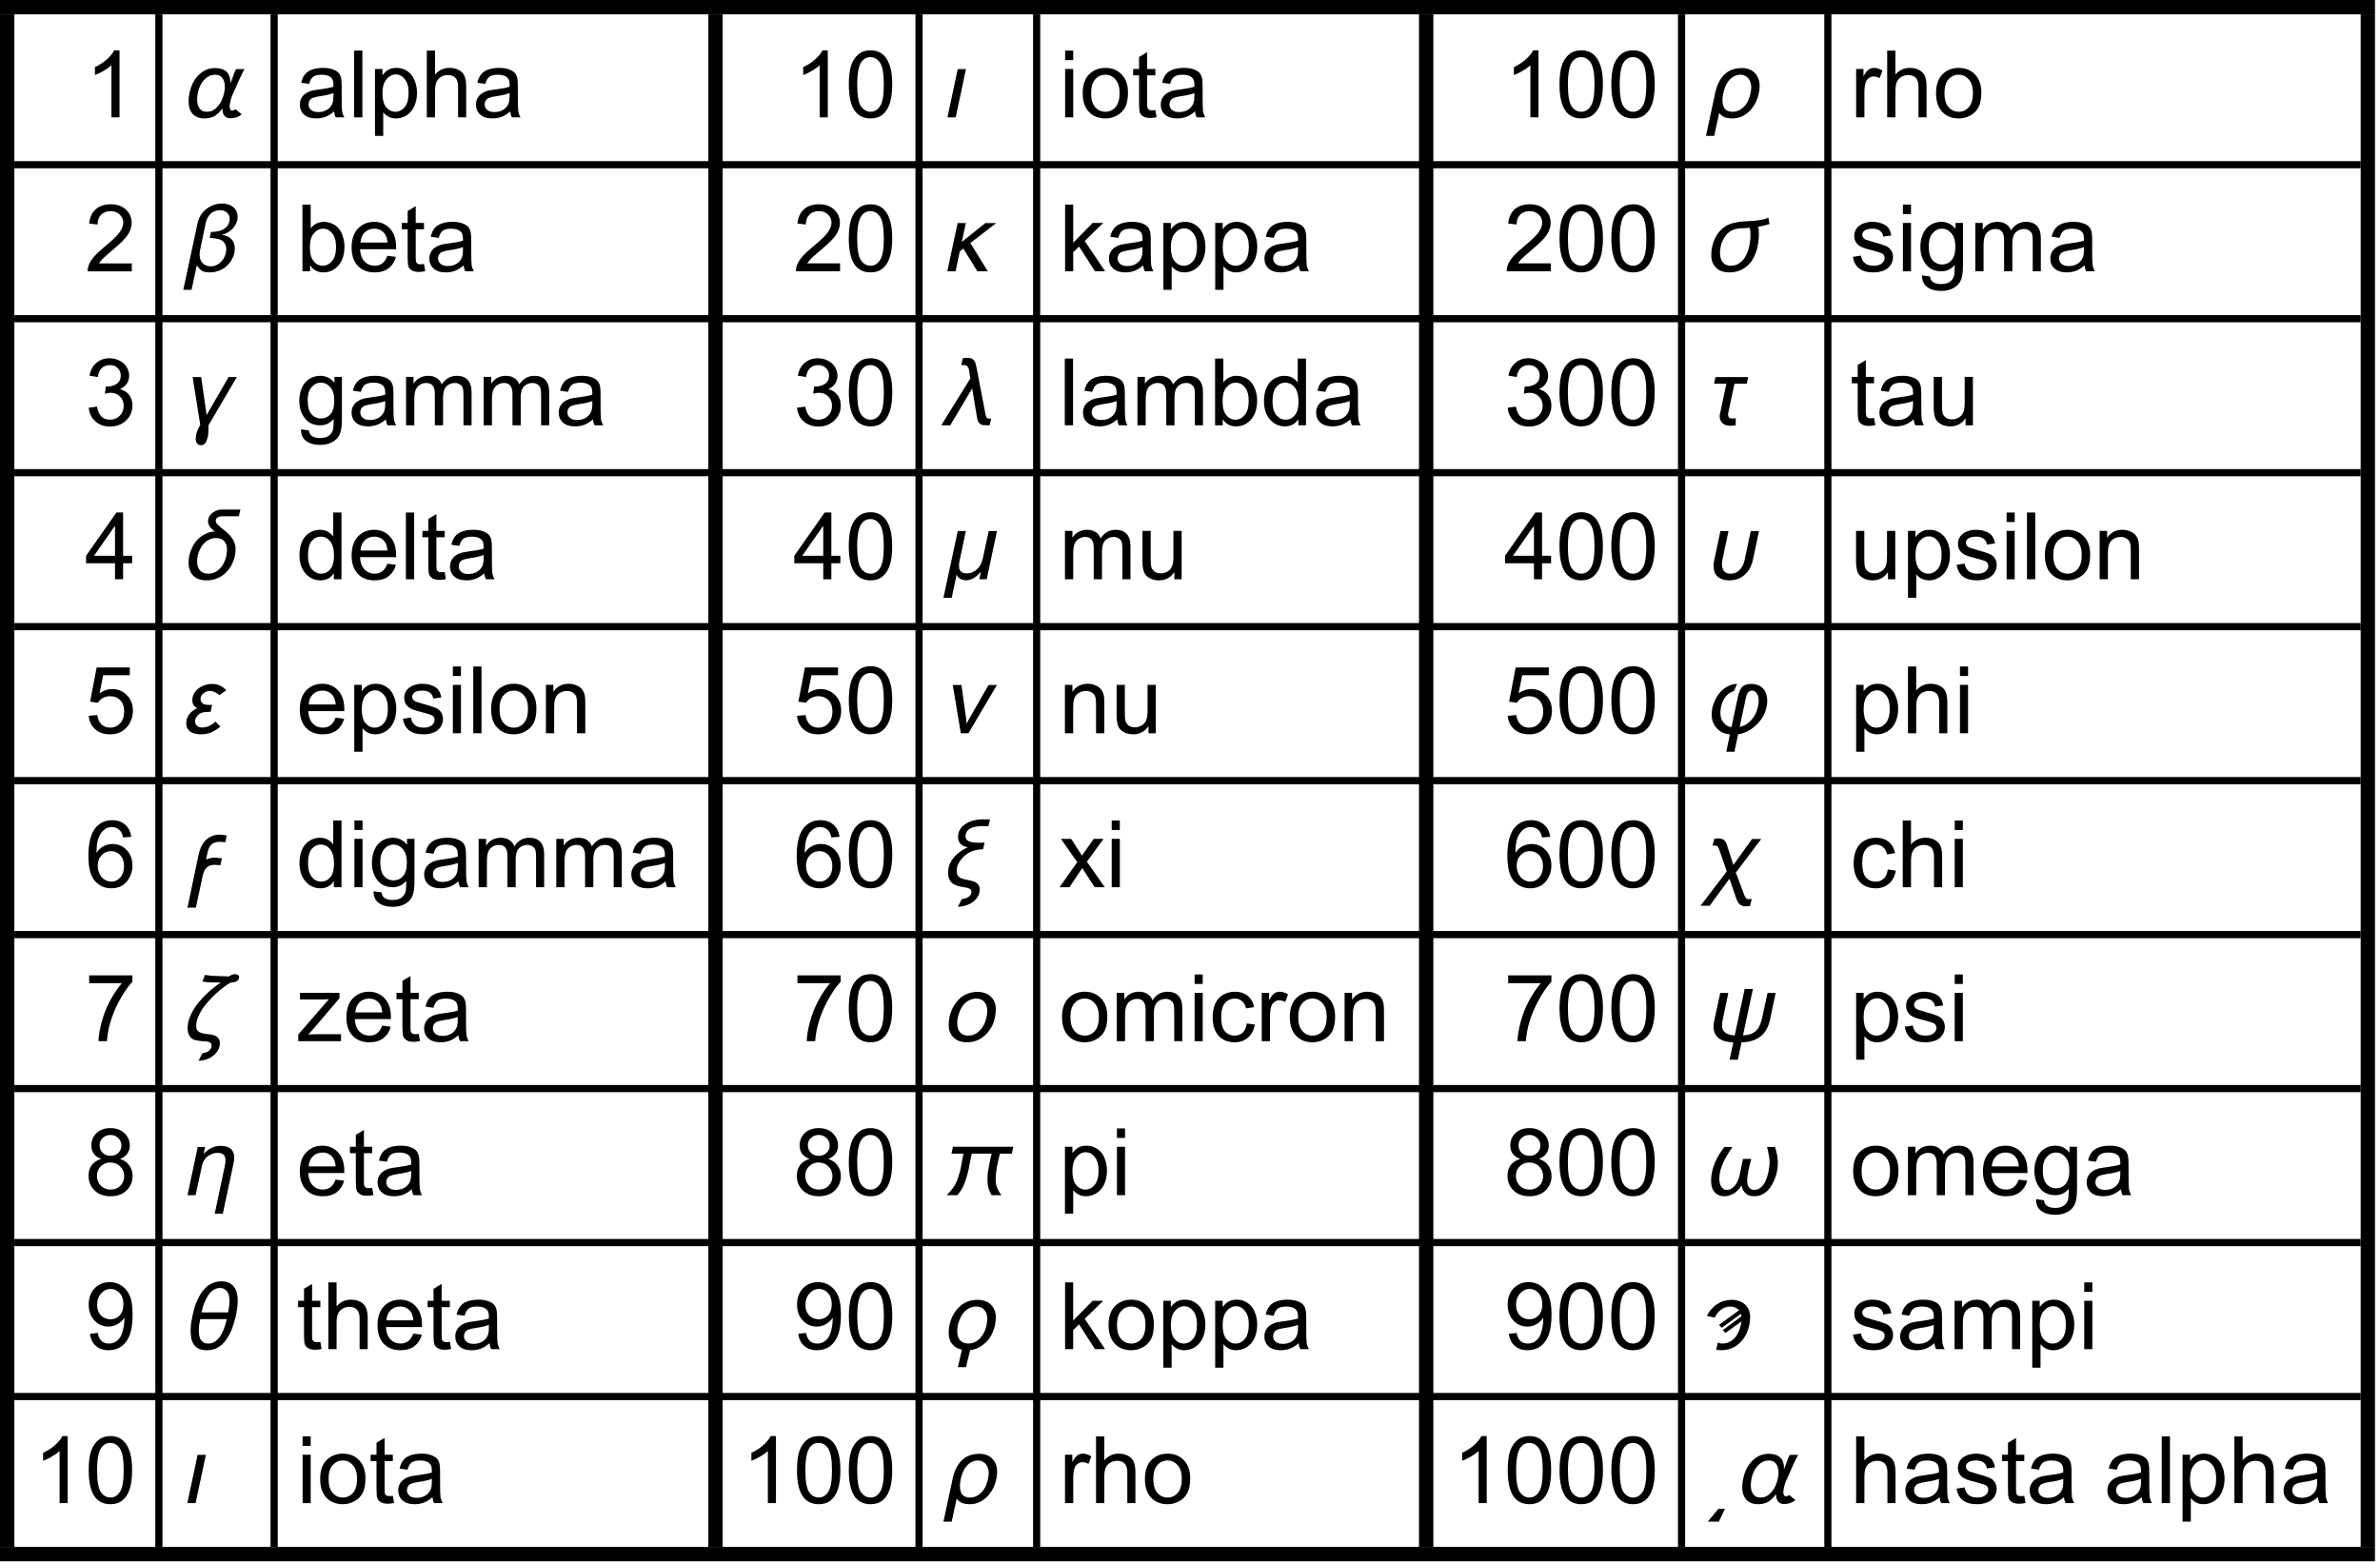 <?xml version="1.0" encoding="UTF-8"?>
<svg xmlns="http://www.w3.org/2000/svg" xmlns:xlink="http://www.w3.org/1999/xlink" width="239" height="157" viewBox="0 0 239 157">
<defs>
<g>
<g id="glyph-0-0">
<path d="M 1.172 0 L 1.172 -5.844 L 5.844 -5.844 L 5.844 0 Z M 1.312 -0.141 L 5.703 -0.141 L 5.703 -5.703 L 1.312 -5.703 Z M 1.312 -0.141 "/>
</g>
<g id="glyph-0-1">
<path d="M 3.484 0 L 2.672 0 L 2.672 -5.234 C 2.473 -5.047 2.211 -4.859 1.891 -4.672 C 1.566 -4.484 1.273 -4.344 1.016 -4.25 L 1.016 -5.047 C 1.473 -5.266 1.875 -5.523 2.219 -5.828 C 2.562 -6.141 2.805 -6.441 2.953 -6.734 L 3.484 -6.734 Z M 3.484 0 "/>
</g>
<g id="glyph-0-2">
<path d="M 3.781 -0.594 C 3.477 -0.332 3.188 -0.148 2.906 -0.047 C 2.625 0.055 2.32 0.109 2 0.109 C 1.469 0.109 1.055 -0.02 0.766 -0.281 C 0.484 -0.539 0.344 -0.875 0.344 -1.281 C 0.344 -1.52 0.395 -1.734 0.5 -1.922 C 0.602 -2.117 0.742 -2.273 0.922 -2.391 C 1.098 -2.516 1.297 -2.609 1.516 -2.672 C 1.68 -2.711 1.926 -2.754 2.25 -2.797 C 2.914 -2.879 3.406 -2.973 3.719 -3.078 C 3.719 -3.191 3.719 -3.266 3.719 -3.297 C 3.719 -3.629 3.641 -3.863 3.484 -4 C 3.273 -4.188 2.961 -4.281 2.547 -4.281 C 2.16 -4.281 1.875 -4.211 1.688 -4.078 C 1.508 -3.941 1.375 -3.703 1.281 -3.359 L 0.484 -3.469 C 0.555 -3.812 0.676 -4.086 0.844 -4.297 C 1.008 -4.516 1.25 -4.68 1.562 -4.797 C 1.883 -4.91 2.254 -4.969 2.672 -4.969 C 3.086 -4.969 3.422 -4.914 3.672 -4.812 C 3.93 -4.719 4.125 -4.598 4.25 -4.453 C 4.375 -4.305 4.457 -4.117 4.5 -3.891 C 4.531 -3.742 4.547 -3.488 4.547 -3.125 L 4.547 -2.031 C 4.547 -1.27 4.562 -0.785 4.594 -0.578 C 4.633 -0.379 4.707 -0.188 4.812 0 L 3.953 0 C 3.867 -0.164 3.812 -0.363 3.781 -0.594 Z M 3.719 -2.438 C 3.414 -2.312 2.969 -2.207 2.375 -2.125 C 2.031 -2.07 1.785 -2.016 1.641 -1.953 C 1.504 -1.898 1.398 -1.812 1.328 -1.688 C 1.254 -1.57 1.219 -1.441 1.219 -1.297 C 1.219 -1.078 1.301 -0.895 1.469 -0.75 C 1.633 -0.602 1.875 -0.531 2.188 -0.531 C 2.508 -0.531 2.789 -0.598 3.031 -0.734 C 3.281 -0.879 3.461 -1.07 3.578 -1.312 C 3.672 -1.5 3.719 -1.773 3.719 -2.141 Z M 3.719 -2.438 "/>
</g>
<g id="glyph-0-3">
<path d="M 0.594 0 L 0.594 -6.703 L 1.422 -6.703 L 1.422 0 Z M 0.594 0 "/>
</g>
<g id="glyph-0-4">
<path d="M 0.609 1.859 L 0.609 -4.859 L 1.359 -4.859 L 1.359 -4.219 C 1.535 -4.469 1.734 -4.656 1.953 -4.781 C 2.18 -4.906 2.457 -4.969 2.781 -4.969 C 3.188 -4.969 3.547 -4.859 3.859 -4.641 C 4.18 -4.43 4.422 -4.129 4.578 -3.734 C 4.742 -3.348 4.828 -2.926 4.828 -2.469 C 4.828 -1.969 4.738 -1.52 4.562 -1.125 C 4.383 -0.727 4.125 -0.422 3.781 -0.203 C 3.445 0.004 3.094 0.109 2.719 0.109 C 2.438 0.109 2.188 0.051 1.969 -0.062 C 1.758 -0.176 1.582 -0.32 1.438 -0.5 L 1.438 1.859 Z M 1.359 -2.406 C 1.359 -1.781 1.484 -1.316 1.734 -1.016 C 1.992 -0.711 2.301 -0.562 2.656 -0.562 C 3.02 -0.562 3.332 -0.719 3.594 -1.031 C 3.852 -1.344 3.984 -1.82 3.984 -2.469 C 3.984 -3.082 3.852 -3.539 3.594 -3.844 C 3.344 -4.156 3.047 -4.312 2.703 -4.312 C 2.348 -4.312 2.035 -4.148 1.766 -3.828 C 1.492 -3.504 1.359 -3.031 1.359 -2.406 Z M 1.359 -2.406 "/>
</g>
<g id="glyph-0-5">
<path d="M 0.609 0 L 0.609 -6.703 L 1.438 -6.703 L 1.438 -4.297 C 1.82 -4.742 2.305 -4.969 2.891 -4.969 C 3.254 -4.969 3.566 -4.895 3.828 -4.75 C 4.098 -4.602 4.285 -4.406 4.391 -4.156 C 4.504 -3.906 4.562 -3.547 4.562 -3.078 L 4.562 0 L 3.75 0 L 3.75 -3.078 C 3.75 -3.484 3.66 -3.781 3.484 -3.969 C 3.305 -4.156 3.051 -4.25 2.719 -4.25 C 2.477 -4.25 2.25 -4.188 2.031 -4.062 C 1.82 -3.938 1.672 -3.766 1.578 -3.547 C 1.484 -3.328 1.438 -3.031 1.438 -2.656 L 1.438 0 Z M 0.609 0 "/>
</g>
<g id="glyph-0-6">
<path d="M 0.391 -3.297 C 0.391 -4.098 0.469 -4.738 0.625 -5.219 C 0.789 -5.695 1.035 -6.066 1.359 -6.328 C 1.68 -6.598 2.086 -6.734 2.578 -6.734 C 2.93 -6.734 3.242 -6.66 3.516 -6.516 C 3.785 -6.367 4.008 -6.156 4.188 -5.875 C 4.363 -5.602 4.5 -5.27 4.594 -4.875 C 4.695 -4.488 4.75 -3.961 4.75 -3.297 C 4.75 -2.516 4.664 -1.879 4.5 -1.391 C 4.344 -0.91 4.102 -0.539 3.781 -0.281 C 3.469 -0.02 3.066 0.109 2.578 0.109 C 1.93 0.109 1.422 -0.117 1.047 -0.578 C 0.609 -1.141 0.391 -2.047 0.391 -3.297 Z M 1.234 -3.297 C 1.234 -2.203 1.359 -1.473 1.609 -1.109 C 1.867 -0.742 2.191 -0.562 2.578 -0.562 C 2.953 -0.562 3.266 -0.742 3.516 -1.109 C 3.773 -1.473 3.906 -2.203 3.906 -3.297 C 3.906 -4.398 3.773 -5.133 3.516 -5.5 C 3.266 -5.863 2.945 -6.047 2.562 -6.047 C 2.188 -6.047 1.883 -5.883 1.656 -5.562 C 1.375 -5.156 1.234 -4.398 1.234 -3.297 Z M 1.234 -3.297 "/>
</g>
<g id="glyph-0-7">
<path d="M 0.625 -5.75 L 0.625 -6.703 L 1.438 -6.703 L 1.438 -5.75 Z M 0.625 0 L 0.625 -4.859 L 1.438 -4.859 L 1.438 0 Z M 0.625 0 "/>
</g>
<g id="glyph-0-8">
<path d="M 0.312 -2.422 C 0.312 -3.328 0.562 -3.992 1.062 -4.422 C 1.477 -4.785 1.988 -4.969 2.594 -4.969 C 3.258 -4.969 3.801 -4.75 4.219 -4.312 C 4.645 -3.875 4.859 -3.27 4.859 -2.5 C 4.859 -1.875 4.766 -1.379 4.578 -1.016 C 4.391 -0.66 4.113 -0.383 3.75 -0.188 C 3.395 0.008 3.008 0.109 2.594 0.109 C 1.906 0.109 1.352 -0.109 0.938 -0.547 C 0.52 -0.984 0.312 -1.609 0.312 -2.422 Z M 1.156 -2.422 C 1.156 -1.805 1.289 -1.344 1.562 -1.031 C 1.832 -0.719 2.176 -0.562 2.594 -0.562 C 3 -0.562 3.336 -0.719 3.609 -1.031 C 3.879 -1.344 4.016 -1.816 4.016 -2.453 C 4.016 -3.055 3.875 -3.508 3.594 -3.812 C 3.32 -4.125 2.988 -4.281 2.594 -4.281 C 2.176 -4.281 1.832 -4.125 1.562 -3.812 C 1.289 -3.508 1.156 -3.047 1.156 -2.422 Z M 1.156 -2.422 "/>
</g>
<g id="glyph-0-9">
<path d="M 2.406 -0.734 L 2.531 -0.016 C 2.301 0.035 2.094 0.062 1.906 0.062 C 1.613 0.062 1.383 0.012 1.219 -0.078 C 1.051 -0.172 0.93 -0.297 0.859 -0.453 C 0.797 -0.609 0.766 -0.93 0.766 -1.422 L 0.766 -4.219 L 0.172 -4.219 L 0.172 -4.859 L 0.766 -4.859 L 0.766 -6.062 L 1.578 -6.547 L 1.578 -4.859 L 2.406 -4.859 L 2.406 -4.219 L 1.578 -4.219 L 1.578 -1.375 C 1.578 -1.145 1.594 -0.992 1.625 -0.922 C 1.656 -0.859 1.703 -0.805 1.766 -0.766 C 1.836 -0.723 1.93 -0.703 2.047 -0.703 C 2.141 -0.703 2.258 -0.711 2.406 -0.734 Z M 2.406 -0.734 "/>
</g>
<g id="glyph-0-10">
<path d="M 0.609 0 L 0.609 -4.859 L 1.344 -4.859 L 1.344 -4.125 C 1.531 -4.469 1.703 -4.691 1.859 -4.797 C 2.023 -4.91 2.207 -4.969 2.406 -4.969 C 2.676 -4.969 2.957 -4.879 3.25 -4.703 L 2.969 -3.938 C 2.758 -4.051 2.555 -4.109 2.359 -4.109 C 2.18 -4.109 2.02 -4.051 1.875 -3.938 C 1.727 -3.832 1.625 -3.688 1.562 -3.5 C 1.477 -3.207 1.438 -2.891 1.438 -2.547 L 1.438 0 Z M 0.609 0 "/>
</g>
<g id="glyph-0-11">
<path d="M 4.719 -0.797 L 4.719 0 L 0.281 0 C 0.281 -0.195 0.312 -0.391 0.375 -0.578 C 0.488 -0.879 0.672 -1.176 0.922 -1.469 C 1.172 -1.758 1.531 -2.098 2 -2.484 C 2.727 -3.078 3.219 -3.547 3.469 -3.891 C 3.727 -4.242 3.859 -4.578 3.859 -4.891 C 3.859 -5.211 3.738 -5.484 3.5 -5.703 C 3.27 -5.93 2.969 -6.047 2.594 -6.047 C 2.195 -6.047 1.879 -5.926 1.641 -5.688 C 1.398 -5.445 1.281 -5.117 1.281 -4.703 L 0.438 -4.797 C 0.5 -5.422 0.719 -5.898 1.094 -6.234 C 1.469 -6.566 1.973 -6.734 2.609 -6.734 C 3.254 -6.734 3.766 -6.551 4.141 -6.188 C 4.516 -5.832 4.703 -5.391 4.703 -4.859 C 4.703 -4.598 4.645 -4.336 4.531 -4.078 C 4.426 -3.816 4.242 -3.539 3.984 -3.25 C 3.734 -2.969 3.312 -2.578 2.719 -2.078 C 2.227 -1.66 1.91 -1.379 1.766 -1.234 C 1.629 -1.086 1.516 -0.941 1.422 -0.797 Z M 4.719 -0.797 "/>
</g>
<g id="glyph-0-12">
<path d="M 1.375 0 L 0.609 0 L 0.609 -6.703 L 1.438 -6.703 L 1.438 -4.312 C 1.781 -4.75 2.223 -4.969 2.766 -4.969 C 3.066 -4.969 3.348 -4.906 3.609 -4.781 C 3.879 -4.664 4.098 -4.5 4.266 -4.281 C 4.441 -4.062 4.578 -3.797 4.672 -3.484 C 4.773 -3.18 4.828 -2.852 4.828 -2.5 C 4.828 -1.664 4.617 -1.02 4.203 -0.562 C 3.797 -0.113 3.301 0.109 2.719 0.109 C 2.145 0.109 1.695 -0.129 1.375 -0.609 Z M 1.359 -2.469 C 1.359 -1.883 1.441 -1.461 1.609 -1.203 C 1.867 -0.773 2.219 -0.562 2.656 -0.562 C 3.008 -0.562 3.316 -0.719 3.578 -1.031 C 3.848 -1.344 3.984 -1.812 3.984 -2.438 C 3.984 -3.062 3.852 -3.523 3.594 -3.828 C 3.344 -4.129 3.039 -4.281 2.688 -4.281 C 2.332 -4.281 2.02 -4.125 1.75 -3.812 C 1.488 -3.5 1.359 -3.051 1.359 -2.469 Z M 1.359 -2.469 "/>
</g>
<g id="glyph-0-13">
<path d="M 3.938 -1.562 L 4.797 -1.453 C 4.66 -0.961 4.41 -0.578 4.047 -0.297 C 3.68 -0.023 3.219 0.109 2.656 0.109 C 1.945 0.109 1.383 -0.109 0.969 -0.547 C 0.551 -0.984 0.344 -1.598 0.344 -2.391 C 0.344 -3.203 0.551 -3.832 0.969 -4.281 C 1.395 -4.738 1.941 -4.969 2.609 -4.969 C 3.254 -4.969 3.781 -4.742 4.188 -4.297 C 4.602 -3.859 4.812 -3.238 4.812 -2.438 C 4.812 -2.383 4.812 -2.312 4.812 -2.219 L 1.188 -2.219 C 1.219 -1.688 1.367 -1.273 1.641 -0.984 C 1.91 -0.703 2.25 -0.562 2.656 -0.562 C 2.957 -0.562 3.211 -0.641 3.422 -0.797 C 3.641 -0.961 3.812 -1.219 3.938 -1.562 Z M 1.234 -2.891 L 3.953 -2.891 C 3.91 -3.297 3.805 -3.602 3.641 -3.812 C 3.379 -4.125 3.039 -4.281 2.625 -4.281 C 2.238 -4.281 1.914 -4.156 1.656 -3.906 C 1.406 -3.656 1.266 -3.316 1.234 -2.891 Z M 1.234 -2.891 "/>
</g>
<g id="glyph-0-14">
<path d="M 0.625 0 L 0.625 -6.703 L 1.438 -6.703 L 1.438 -2.875 L 3.391 -4.859 L 4.453 -4.859 L 2.594 -3.047 L 4.641 0 L 3.625 0 L 2.031 -2.484 L 1.438 -1.922 L 1.438 0 Z M 0.625 0 "/>
</g>
<g id="glyph-0-15">
<path d="M 0.281 -1.453 L 1.094 -1.578 C 1.145 -1.254 1.273 -1.004 1.484 -0.828 C 1.691 -0.648 1.984 -0.562 2.359 -0.562 C 2.734 -0.562 3.008 -0.641 3.188 -0.797 C 3.375 -0.953 3.469 -1.133 3.469 -1.344 C 3.469 -1.531 3.391 -1.676 3.234 -1.781 C 3.117 -1.852 2.836 -1.945 2.391 -2.062 C 1.785 -2.207 1.363 -2.336 1.125 -2.453 C 0.895 -2.566 0.719 -2.719 0.594 -2.906 C 0.477 -3.102 0.422 -3.32 0.422 -3.562 C 0.422 -3.781 0.469 -3.977 0.562 -4.156 C 0.664 -4.344 0.805 -4.5 0.984 -4.625 C 1.109 -4.719 1.281 -4.797 1.5 -4.859 C 1.719 -4.93 1.957 -4.969 2.219 -4.969 C 2.594 -4.969 2.922 -4.91 3.203 -4.797 C 3.492 -4.691 3.707 -4.547 3.844 -4.359 C 3.988 -4.172 4.086 -3.914 4.141 -3.594 L 3.328 -3.484 C 3.297 -3.734 3.191 -3.926 3.016 -4.062 C 2.836 -4.207 2.586 -4.281 2.266 -4.281 C 1.891 -4.281 1.617 -4.219 1.453 -4.094 C 1.297 -3.969 1.219 -3.82 1.219 -3.656 C 1.219 -3.551 1.254 -3.457 1.328 -3.375 C 1.391 -3.281 1.492 -3.207 1.641 -3.156 C 1.723 -3.125 1.961 -3.051 2.359 -2.938 C 2.941 -2.781 3.348 -2.648 3.578 -2.547 C 3.805 -2.453 3.984 -2.312 4.109 -2.125 C 4.242 -1.938 4.312 -1.703 4.312 -1.422 C 4.312 -1.148 4.234 -0.891 4.078 -0.641 C 3.922 -0.398 3.691 -0.211 3.391 -0.078 C 3.086 0.043 2.742 0.109 2.359 0.109 C 1.734 0.109 1.254 -0.02 0.922 -0.281 C 0.586 -0.539 0.375 -0.93 0.281 -1.453 Z M 0.281 -1.453 "/>
</g>
<g id="glyph-0-16">
<path d="M 0.469 0.406 L 1.266 0.516 C 1.297 0.766 1.391 0.945 1.547 1.062 C 1.742 1.207 2.02 1.281 2.375 1.281 C 2.758 1.281 3.055 1.203 3.266 1.047 C 3.473 0.898 3.613 0.691 3.688 0.422 C 3.727 0.254 3.75 -0.098 3.75 -0.641 C 3.383 -0.211 2.938 0 2.406 0 C 1.727 0 1.207 -0.238 0.844 -0.719 C 0.477 -1.195 0.297 -1.773 0.297 -2.453 C 0.297 -2.922 0.379 -3.348 0.547 -3.734 C 0.711 -4.129 0.957 -4.43 1.281 -4.641 C 1.602 -4.859 1.977 -4.969 2.406 -4.969 C 2.977 -4.969 3.453 -4.734 3.828 -4.266 L 3.828 -4.859 L 4.578 -4.859 L 4.578 -0.656 C 4.578 0.09 4.5 0.625 4.344 0.938 C 4.195 1.258 3.953 1.508 3.609 1.688 C 3.273 1.875 2.867 1.969 2.391 1.969 C 1.805 1.969 1.336 1.836 0.984 1.578 C 0.629 1.316 0.457 0.926 0.469 0.406 Z M 1.141 -2.516 C 1.141 -1.879 1.266 -1.414 1.516 -1.125 C 1.773 -0.832 2.098 -0.688 2.484 -0.688 C 2.859 -0.688 3.172 -0.828 3.422 -1.109 C 3.68 -1.398 3.812 -1.859 3.812 -2.484 C 3.812 -3.078 3.676 -3.523 3.406 -3.828 C 3.145 -4.129 2.832 -4.281 2.469 -4.281 C 2.102 -4.281 1.789 -4.129 1.531 -3.828 C 1.27 -3.535 1.141 -3.098 1.141 -2.516 Z M 1.141 -2.516 "/>
</g>
<g id="glyph-0-17">
<path d="M 0.609 0 L 0.609 -4.859 L 1.359 -4.859 L 1.359 -4.172 C 1.504 -4.41 1.703 -4.602 1.953 -4.75 C 2.211 -4.895 2.504 -4.969 2.828 -4.969 C 3.18 -4.969 3.473 -4.891 3.703 -4.734 C 3.93 -4.586 4.094 -4.379 4.188 -4.109 C 4.57 -4.68 5.07 -4.969 5.688 -4.969 C 6.176 -4.969 6.547 -4.832 6.797 -4.562 C 7.055 -4.289 7.188 -3.879 7.188 -3.328 L 7.188 0 L 6.375 0 L 6.375 -3.062 C 6.375 -3.383 6.348 -3.617 6.297 -3.766 C 6.242 -3.91 6.145 -4.023 6 -4.109 C 5.863 -4.203 5.703 -4.25 5.516 -4.25 C 5.172 -4.25 4.883 -4.133 4.656 -3.906 C 4.438 -3.676 4.328 -3.312 4.328 -2.812 L 4.328 0 L 3.5 0 L 3.5 -3.156 C 3.5 -3.52 3.43 -3.789 3.297 -3.969 C 3.16 -4.156 2.941 -4.25 2.641 -4.25 C 2.41 -4.25 2.195 -4.188 2 -4.062 C 1.801 -3.945 1.656 -3.77 1.562 -3.531 C 1.477 -3.301 1.438 -2.961 1.438 -2.516 L 1.438 0 Z M 0.609 0 "/>
</g>
<g id="glyph-0-18">
<path d="M 0.391 -1.766 L 1.219 -1.875 C 1.312 -1.406 1.469 -1.066 1.688 -0.859 C 1.914 -0.66 2.195 -0.562 2.531 -0.562 C 2.914 -0.562 3.238 -0.691 3.5 -0.953 C 3.77 -1.223 3.906 -1.555 3.906 -1.953 C 3.906 -2.336 3.781 -2.648 3.531 -2.891 C 3.289 -3.141 2.977 -3.266 2.594 -3.266 C 2.438 -3.266 2.242 -3.234 2.016 -3.172 L 2.109 -3.891 C 2.16 -3.891 2.203 -3.891 2.234 -3.891 C 2.586 -3.891 2.906 -3.977 3.188 -4.156 C 3.469 -4.344 3.609 -4.625 3.609 -5 C 3.609 -5.301 3.504 -5.551 3.297 -5.75 C 3.098 -5.945 2.836 -6.047 2.516 -6.047 C 2.191 -6.047 1.922 -5.945 1.703 -5.75 C 1.492 -5.551 1.359 -5.25 1.297 -4.844 L 0.469 -4.984 C 0.57 -5.535 0.801 -5.961 1.156 -6.266 C 1.52 -6.578 1.961 -6.734 2.484 -6.734 C 2.848 -6.734 3.188 -6.648 3.5 -6.484 C 3.812 -6.328 4.047 -6.113 4.203 -5.844 C 4.367 -5.57 4.453 -5.285 4.453 -4.984 C 4.453 -4.691 4.375 -4.426 4.219 -4.188 C 4.062 -3.957 3.832 -3.77 3.531 -3.625 C 3.926 -3.531 4.234 -3.336 4.453 -3.047 C 4.672 -2.766 4.781 -2.41 4.781 -1.984 C 4.781 -1.391 4.566 -0.891 4.141 -0.484 C 3.711 -0.078 3.172 0.125 2.516 0.125 C 1.93 0.125 1.441 -0.051 1.047 -0.406 C 0.66 -0.758 0.441 -1.211 0.391 -1.766 Z M 0.391 -1.766 "/>
</g>
<g id="glyph-0-19">
<path d="M 3.766 0 L 3.766 -0.609 C 3.453 -0.129 3 0.109 2.406 0.109 C 2.02 0.109 1.664 0.004 1.344 -0.203 C 1.02 -0.422 0.766 -0.719 0.578 -1.094 C 0.398 -1.477 0.312 -1.922 0.312 -2.422 C 0.312 -2.91 0.391 -3.348 0.547 -3.734 C 0.711 -4.129 0.957 -4.43 1.281 -4.641 C 1.602 -4.859 1.969 -4.969 2.375 -4.969 C 2.664 -4.969 2.926 -4.906 3.156 -4.781 C 3.383 -4.656 3.566 -4.492 3.703 -4.297 L 3.703 -6.703 L 4.531 -6.703 L 4.531 0 Z M 1.172 -2.422 C 1.172 -1.797 1.301 -1.328 1.562 -1.016 C 1.82 -0.711 2.129 -0.562 2.484 -0.562 C 2.848 -0.562 3.156 -0.707 3.406 -1 C 3.656 -1.301 3.781 -1.754 3.781 -2.359 C 3.781 -3.016 3.648 -3.5 3.391 -3.812 C 3.141 -4.125 2.828 -4.281 2.453 -4.281 C 2.086 -4.281 1.781 -4.129 1.531 -3.828 C 1.289 -3.535 1.172 -3.066 1.172 -2.422 Z M 1.172 -2.422 "/>
</g>
<g id="glyph-0-20">
<path d="M 3.797 0 L 3.797 -0.719 C 3.422 -0.164 2.906 0.109 2.25 0.109 C 1.969 0.109 1.703 0.055 1.453 -0.047 C 1.203 -0.16 1.016 -0.301 0.891 -0.469 C 0.773 -0.633 0.695 -0.836 0.656 -1.078 C 0.613 -1.242 0.594 -1.5 0.594 -1.844 L 0.594 -4.859 L 1.422 -4.859 L 1.422 -2.156 C 1.422 -1.727 1.438 -1.441 1.469 -1.297 C 1.52 -1.078 1.629 -0.906 1.797 -0.781 C 1.961 -0.656 2.172 -0.594 2.422 -0.594 C 2.672 -0.594 2.898 -0.656 3.109 -0.781 C 3.328 -0.914 3.477 -1.086 3.562 -1.297 C 3.656 -1.516 3.703 -1.832 3.703 -2.25 L 3.703 -4.859 L 4.531 -4.859 L 4.531 0 Z M 3.797 0 "/>
</g>
<g id="glyph-0-21">
<path d="M 3.031 0 L 3.031 -1.609 L 0.125 -1.609 L 0.125 -2.359 L 3.172 -6.703 L 3.844 -6.703 L 3.844 -2.359 L 4.75 -2.359 L 4.75 -1.609 L 3.844 -1.609 L 3.844 0 Z M 3.031 -2.359 L 3.031 -5.375 L 0.922 -2.359 Z M 3.031 -2.359 "/>
</g>
<g id="glyph-0-22">
<path d="M 0.609 0 L 0.609 -4.859 L 1.359 -4.859 L 1.359 -4.156 C 1.711 -4.695 2.227 -4.969 2.906 -4.969 C 3.195 -4.969 3.461 -4.91 3.703 -4.797 C 3.953 -4.691 4.133 -4.555 4.25 -4.391 C 4.375 -4.223 4.461 -4.02 4.516 -3.781 C 4.547 -3.633 4.562 -3.367 4.562 -2.984 L 4.562 0 L 3.734 0 L 3.734 -2.953 C 3.734 -3.285 3.703 -3.535 3.641 -3.703 C 3.578 -3.867 3.461 -4 3.297 -4.094 C 3.141 -4.195 2.953 -4.25 2.734 -4.25 C 2.379 -4.25 2.07 -4.133 1.812 -3.906 C 1.562 -3.688 1.438 -3.27 1.438 -2.656 L 1.438 0 Z M 0.609 0 "/>
</g>
<g id="glyph-0-23">
<path d="M 0.391 -1.75 L 1.25 -1.828 C 1.312 -1.41 1.457 -1.094 1.688 -0.875 C 1.926 -0.664 2.211 -0.562 2.547 -0.562 C 2.941 -0.562 3.273 -0.707 3.547 -1 C 3.816 -1.301 3.953 -1.703 3.953 -2.203 C 3.953 -2.672 3.82 -3.039 3.562 -3.312 C 3.301 -3.582 2.957 -3.719 2.531 -3.719 C 2.258 -3.719 2.016 -3.656 1.797 -3.531 C 1.586 -3.414 1.426 -3.258 1.312 -3.062 L 0.531 -3.172 L 1.188 -6.609 L 4.516 -6.609 L 4.516 -5.828 L 1.844 -5.828 L 1.484 -4.016 C 1.879 -4.297 2.301 -4.438 2.75 -4.438 C 3.332 -4.438 3.82 -4.234 4.219 -3.828 C 4.625 -3.422 4.828 -2.898 4.828 -2.266 C 4.828 -1.66 4.648 -1.141 4.297 -0.703 C 3.867 -0.16 3.285 0.109 2.547 0.109 C 1.93 0.109 1.43 -0.055 1.047 -0.391 C 0.66 -0.734 0.441 -1.188 0.391 -1.75 Z M 0.391 -1.75 "/>
</g>
<g id="glyph-0-24">
<path d="M 4.656 -5.062 L 3.844 -5 C 3.77 -5.32 3.664 -5.555 3.531 -5.703 C 3.301 -5.93 3.023 -6.047 2.703 -6.047 C 2.441 -6.047 2.211 -5.973 2.016 -5.828 C 1.754 -5.641 1.547 -5.363 1.391 -5 C 1.242 -4.633 1.172 -4.117 1.172 -3.453 C 1.367 -3.754 1.609 -3.977 1.891 -4.125 C 2.18 -4.27 2.484 -4.344 2.797 -4.344 C 3.348 -4.344 3.816 -4.141 4.203 -3.734 C 4.586 -3.336 4.781 -2.816 4.781 -2.172 C 4.781 -1.754 4.688 -1.363 4.5 -1 C 4.32 -0.645 4.07 -0.367 3.75 -0.172 C 3.438 0.012 3.078 0.109 2.672 0.109 C 1.992 0.109 1.438 -0.141 1 -0.641 C 0.57 -1.141 0.359 -1.973 0.359 -3.141 C 0.359 -4.43 0.594 -5.367 1.062 -5.953 C 1.488 -6.473 2.051 -6.734 2.75 -6.734 C 3.281 -6.734 3.711 -6.582 4.047 -6.281 C 4.391 -5.988 4.594 -5.582 4.656 -5.062 Z M 1.297 -2.172 C 1.297 -1.891 1.352 -1.617 1.469 -1.359 C 1.594 -1.098 1.766 -0.898 1.984 -0.766 C 2.203 -0.629 2.43 -0.562 2.672 -0.562 C 3.016 -0.562 3.312 -0.703 3.562 -0.984 C 3.812 -1.266 3.938 -1.645 3.938 -2.125 C 3.938 -2.582 3.812 -2.945 3.562 -3.219 C 3.312 -3.488 3 -3.625 2.625 -3.625 C 2.258 -3.625 1.945 -3.488 1.688 -3.219 C 1.426 -2.945 1.297 -2.598 1.297 -2.172 Z M 1.297 -2.172 "/>
</g>
<g id="glyph-0-25">
<path d="M 0.062 0 L 1.844 -2.516 L 0.203 -4.859 L 1.234 -4.859 L 1.969 -3.719 C 2.113 -3.5 2.227 -3.316 2.312 -3.172 C 2.445 -3.367 2.57 -3.547 2.688 -3.703 L 3.5 -4.859 L 4.484 -4.859 L 2.812 -2.562 L 4.609 0 L 3.594 0 L 2.609 -1.516 L 2.344 -1.922 L 1.062 0 Z M 0.062 0 "/>
</g>
<g id="glyph-0-26">
<path d="M 3.781 -1.781 L 4.594 -1.672 C 4.5 -1.117 4.27 -0.68 3.906 -0.359 C 3.551 -0.047 3.109 0.109 2.578 0.109 C 1.91 0.109 1.375 -0.102 0.969 -0.531 C 0.562 -0.969 0.359 -1.594 0.359 -2.406 C 0.359 -2.926 0.445 -3.383 0.625 -3.781 C 0.801 -4.176 1.066 -4.473 1.422 -4.672 C 1.773 -4.867 2.16 -4.969 2.578 -4.969 C 3.109 -4.969 3.539 -4.832 3.875 -4.562 C 4.207 -4.289 4.422 -3.91 4.516 -3.422 L 3.719 -3.297 C 3.633 -3.629 3.492 -3.875 3.297 -4.031 C 3.109 -4.195 2.879 -4.281 2.609 -4.281 C 2.191 -4.281 1.852 -4.129 1.594 -3.828 C 1.344 -3.535 1.219 -3.07 1.219 -2.438 C 1.219 -1.781 1.336 -1.301 1.578 -1 C 1.828 -0.707 2.156 -0.562 2.562 -0.562 C 2.883 -0.562 3.156 -0.66 3.375 -0.859 C 3.594 -1.055 3.727 -1.363 3.781 -1.781 Z M 3.781 -1.781 "/>
</g>
<g id="glyph-0-27">
<path d="M 0.438 -5.828 L 0.438 -6.609 L 4.781 -6.609 L 4.781 -5.969 C 4.352 -5.52 3.93 -4.914 3.516 -4.156 C 3.098 -3.406 2.773 -2.633 2.547 -1.844 C 2.379 -1.281 2.27 -0.664 2.219 0 L 1.375 0 C 1.383 -0.531 1.488 -1.164 1.688 -1.906 C 1.883 -2.656 2.164 -3.375 2.531 -4.062 C 2.906 -4.758 3.301 -5.348 3.719 -5.828 Z M 0.438 -5.828 "/>
</g>
<g id="glyph-0-28">
<path d="M 0.188 0 L 0.188 -0.672 L 3.266 -4.219 C 2.922 -4.195 2.613 -4.188 2.344 -4.188 L 0.359 -4.188 L 0.359 -4.859 L 4.328 -4.859 L 4.328 -4.312 L 1.703 -1.234 L 1.203 -0.672 C 1.566 -0.691 1.91 -0.703 2.234 -0.703 L 4.484 -0.703 L 4.484 0 Z M 0.188 0 "/>
</g>
<g id="glyph-0-29">
<path d="M 1.656 -3.641 C 1.312 -3.766 1.055 -3.941 0.891 -4.172 C 0.734 -4.398 0.656 -4.676 0.656 -5 C 0.656 -5.488 0.828 -5.898 1.172 -6.234 C 1.523 -6.566 1.992 -6.734 2.578 -6.734 C 3.16 -6.734 3.629 -6.562 3.984 -6.219 C 4.336 -5.875 4.516 -5.461 4.516 -4.984 C 4.516 -4.672 4.43 -4.398 4.266 -4.172 C 4.109 -3.941 3.863 -3.766 3.531 -3.641 C 3.945 -3.504 4.258 -3.285 4.469 -2.984 C 4.688 -2.68 4.797 -2.328 4.797 -1.922 C 4.797 -1.348 4.594 -0.863 4.188 -0.469 C 3.781 -0.082 3.25 0.109 2.594 0.109 C 1.926 0.109 1.391 -0.082 0.984 -0.469 C 0.578 -0.863 0.375 -1.352 0.375 -1.938 C 0.375 -2.375 0.484 -2.738 0.703 -3.031 C 0.93 -3.32 1.25 -3.523 1.656 -3.641 Z M 1.484 -5.031 C 1.484 -4.707 1.586 -4.445 1.797 -4.25 C 2.004 -4.051 2.27 -3.953 2.594 -3.953 C 2.906 -3.953 3.16 -4.051 3.359 -4.25 C 3.566 -4.445 3.672 -4.691 3.672 -4.984 C 3.672 -5.285 3.566 -5.535 3.359 -5.734 C 3.148 -5.941 2.891 -6.047 2.578 -6.047 C 2.266 -6.047 2.004 -5.945 1.797 -5.75 C 1.586 -5.551 1.484 -5.312 1.484 -5.031 Z M 1.219 -1.938 C 1.219 -1.695 1.273 -1.469 1.391 -1.25 C 1.504 -1.031 1.672 -0.859 1.891 -0.734 C 2.109 -0.617 2.344 -0.562 2.594 -0.562 C 2.988 -0.562 3.312 -0.688 3.562 -0.938 C 3.82 -1.195 3.953 -1.52 3.953 -1.906 C 3.953 -2.301 3.816 -2.629 3.547 -2.891 C 3.285 -3.148 2.957 -3.281 2.562 -3.281 C 2.176 -3.281 1.852 -3.148 1.594 -2.891 C 1.344 -2.641 1.219 -2.32 1.219 -1.938 Z M 1.219 -1.938 "/>
</g>
<g id="glyph-0-30">
<path d="M 0.516 -1.547 L 1.297 -1.625 C 1.367 -1.25 1.5 -0.977 1.688 -0.812 C 1.875 -0.645 2.113 -0.562 2.406 -0.562 C 2.664 -0.562 2.891 -0.617 3.078 -0.734 C 3.266 -0.848 3.422 -1 3.547 -1.188 C 3.672 -1.383 3.77 -1.648 3.844 -1.984 C 3.926 -2.316 3.969 -2.648 3.969 -2.984 C 3.969 -3.023 3.969 -3.082 3.969 -3.156 C 3.801 -2.895 3.578 -2.68 3.297 -2.516 C 3.016 -2.348 2.707 -2.266 2.375 -2.266 C 1.82 -2.266 1.352 -2.469 0.969 -2.875 C 0.582 -3.281 0.391 -3.812 0.391 -4.469 C 0.391 -5.145 0.586 -5.691 0.984 -6.109 C 1.391 -6.523 1.895 -6.734 2.5 -6.734 C 2.938 -6.734 3.332 -6.613 3.688 -6.375 C 4.051 -6.133 4.328 -5.797 4.516 -5.359 C 4.703 -4.93 4.797 -4.305 4.797 -3.484 C 4.797 -2.629 4.703 -1.945 4.516 -1.438 C 4.328 -0.938 4.051 -0.551 3.688 -0.281 C 3.32 -0.02 2.891 0.109 2.391 0.109 C 1.867 0.109 1.441 -0.035 1.109 -0.328 C 0.773 -0.617 0.578 -1.023 0.516 -1.547 Z M 3.875 -4.5 C 3.875 -4.977 3.75 -5.352 3.5 -5.625 C 3.25 -5.906 2.945 -6.047 2.594 -6.047 C 2.227 -6.047 1.91 -5.895 1.641 -5.594 C 1.367 -5.301 1.234 -4.914 1.234 -4.438 C 1.234 -4.008 1.359 -3.66 1.609 -3.391 C 1.867 -3.129 2.191 -3 2.578 -3 C 2.953 -3 3.258 -3.129 3.5 -3.391 C 3.75 -3.66 3.875 -4.031 3.875 -4.5 Z M 3.875 -4.5 "/>
</g>
<g id="glyph-1-0">
<path d="M 0.578 0 L 0.578 -7.484 L 4.094 -7.484 L 4.094 0 Z M 1.172 -0.578 L 3.516 -0.578 L 3.516 -6.906 L 1.172 -6.906 Z M 1.172 -0.578 "/>
</g>
<g id="glyph-1-1">
<path d="M 6.359 -4.844 C 6.203 -4.551 6.051 -4.25 5.906 -3.938 C 5.77 -3.633 5.633 -3.328 5.5 -3.016 C 5.406 -2.797 5.305 -2.578 5.203 -2.359 C 5.098 -2.148 5.02 -1.93 4.969 -1.703 C 4.945 -1.598 4.926 -1.492 4.906 -1.391 C 4.883 -1.297 4.875 -1.191 4.875 -1.078 C 4.875 -1.047 4.879 -1.004 4.891 -0.953 C 4.898 -0.91 4.91 -0.867 4.922 -0.828 C 4.941 -0.785 4.969 -0.75 5 -0.719 C 5.031 -0.695 5.07 -0.688 5.125 -0.688 C 5.188 -0.688 5.242 -0.695 5.297 -0.719 C 5.359 -0.75 5.414 -0.781 5.469 -0.812 L 6.078 -0.312 C 6.004 -0.238 5.922 -0.176 5.828 -0.125 C 5.742 -0.082 5.648 -0.039 5.547 0 C 5.453 0.031 5.352 0.051 5.25 0.062 C 5.145 0.082 5.047 0.094 4.953 0.094 C 4.805 0.094 4.68 0.066 4.578 0.016 C 4.473 -0.035 4.391 -0.102 4.328 -0.188 C 4.266 -0.281 4.219 -0.383 4.188 -0.5 C 4.156 -0.625 4.141 -0.754 4.141 -0.891 C 4.023 -0.734 3.906 -0.594 3.781 -0.469 C 3.656 -0.344 3.52 -0.234 3.375 -0.141 C 3.227 -0.055 3.066 0.004 2.891 0.047 C 2.723 0.086 2.535 0.109 2.328 0.109 C 2.066 0.109 1.836 0.066 1.641 -0.016 C 1.441 -0.098 1.273 -0.211 1.141 -0.359 C 1.016 -0.516 0.914 -0.695 0.844 -0.906 C 0.781 -1.125 0.75 -1.359 0.75 -1.609 C 0.75 -1.859 0.773 -2.113 0.828 -2.375 C 0.879 -2.645 0.953 -2.906 1.047 -3.156 C 1.148 -3.406 1.273 -3.641 1.422 -3.859 C 1.578 -4.078 1.754 -4.266 1.953 -4.422 C 2.148 -4.586 2.367 -4.719 2.609 -4.812 C 2.859 -4.906 3.129 -4.953 3.422 -4.953 C 3.66 -4.953 3.875 -4.922 4.062 -4.859 C 4.25 -4.805 4.406 -4.723 4.531 -4.609 C 4.664 -4.492 4.766 -4.348 4.828 -4.172 C 4.898 -4.004 4.938 -3.805 4.938 -3.578 C 4.938 -3.555 4.938 -3.535 4.938 -3.516 C 4.938 -3.504 4.938 -3.488 4.938 -3.469 L 4.938 -3.391 C 4.988 -3.516 5.035 -3.633 5.078 -3.75 C 5.129 -3.875 5.176 -4 5.219 -4.125 C 5.258 -4.25 5.301 -4.367 5.344 -4.484 C 5.395 -4.609 5.457 -4.727 5.531 -4.844 Z M 4.391 -3.109 C 4.391 -3.266 4.367 -3.414 4.328 -3.562 C 4.297 -3.707 4.238 -3.832 4.156 -3.938 C 4.082 -4.039 3.984 -4.125 3.859 -4.188 C 3.734 -4.25 3.586 -4.281 3.422 -4.281 C 3.211 -4.281 3.023 -4.242 2.859 -4.172 C 2.691 -4.098 2.539 -3.992 2.406 -3.859 C 2.27 -3.734 2.148 -3.586 2.047 -3.422 C 1.953 -3.254 1.867 -3.078 1.797 -2.891 C 1.734 -2.711 1.688 -2.523 1.656 -2.328 C 1.625 -2.141 1.609 -1.957 1.609 -1.781 C 1.609 -1.625 1.625 -1.473 1.656 -1.328 C 1.695 -1.18 1.754 -1.051 1.828 -0.938 C 1.898 -0.82 2 -0.727 2.125 -0.656 C 2.25 -0.594 2.406 -0.562 2.594 -0.562 C 2.789 -0.562 2.973 -0.598 3.141 -0.672 C 3.305 -0.754 3.453 -0.863 3.578 -1 C 3.711 -1.133 3.832 -1.285 3.938 -1.453 C 4.039 -1.629 4.125 -1.812 4.188 -2 C 4.258 -2.195 4.312 -2.391 4.344 -2.578 C 4.375 -2.766 4.391 -2.941 4.391 -3.109 Z M 4.391 -3.109 "/>
</g>
<g id="glyph-1-2">
<path d="M 2.484 -4.844 L 1.453 0 L 0.625 0 L 1.656 -4.844 Z M 2.484 -4.844 "/>
</g>
<g id="glyph-1-3">
<path d="M 5.609 -3.141 C 5.609 -2.891 5.578 -2.633 5.516 -2.375 C 5.461 -2.113 5.379 -1.859 5.266 -1.609 C 5.16 -1.367 5.023 -1.145 4.859 -0.938 C 4.703 -0.727 4.52 -0.547 4.312 -0.391 C 4.113 -0.234 3.891 -0.109 3.641 -0.016 C 3.398 0.066 3.141 0.109 2.859 0.109 C 2.734 0.109 2.609 0.098 2.484 0.078 C 2.359 0.066 2.238 0.039 2.125 0 C 2.008 -0.051 1.898 -0.113 1.797 -0.188 C 1.703 -0.258 1.617 -0.348 1.547 -0.453 L 1.047 1.859 L 0.219 1.859 L 1.125 -2.359 C 1.195 -2.723 1.301 -3.062 1.438 -3.375 C 1.582 -3.695 1.758 -3.973 1.969 -4.203 C 2.188 -4.441 2.445 -4.625 2.75 -4.75 C 3.062 -4.883 3.422 -4.953 3.828 -4.953 C 4.098 -4.953 4.344 -4.91 4.562 -4.828 C 4.789 -4.742 4.977 -4.617 5.125 -4.453 C 5.281 -4.297 5.398 -4.109 5.484 -3.891 C 5.566 -3.672 5.609 -3.422 5.609 -3.141 Z M 4.766 -3.047 C 4.766 -3.203 4.738 -3.352 4.688 -3.5 C 4.645 -3.656 4.578 -3.789 4.484 -3.906 C 4.391 -4.02 4.273 -4.109 4.141 -4.172 C 4.016 -4.242 3.863 -4.281 3.688 -4.281 C 3.477 -4.281 3.285 -4.238 3.109 -4.156 C 2.941 -4.082 2.789 -3.977 2.656 -3.844 C 2.52 -3.707 2.398 -3.551 2.297 -3.375 C 2.203 -3.195 2.125 -3.008 2.062 -2.812 C 2 -2.625 1.953 -2.43 1.922 -2.234 C 1.891 -2.035 1.875 -1.852 1.875 -1.688 C 1.875 -1.52 1.895 -1.363 1.938 -1.219 C 1.977 -1.082 2.035 -0.961 2.109 -0.859 C 2.191 -0.766 2.297 -0.691 2.422 -0.641 C 2.555 -0.586 2.711 -0.562 2.891 -0.562 C 3.098 -0.562 3.285 -0.598 3.453 -0.672 C 3.629 -0.742 3.785 -0.844 3.922 -0.969 C 4.066 -1.094 4.191 -1.234 4.297 -1.391 C 4.398 -1.555 4.484 -1.734 4.547 -1.922 C 4.617 -2.109 4.672 -2.297 4.703 -2.484 C 4.742 -2.68 4.766 -2.867 4.766 -3.047 Z M 4.766 -3.047 "/>
</g>
<g id="glyph-1-4">
<path d="M 5.672 -5.469 C 5.672 -5.238 5.625 -5.023 5.531 -4.828 C 5.445 -4.629 5.332 -4.453 5.188 -4.297 C 5.039 -4.141 4.867 -4.004 4.672 -3.891 C 4.484 -3.785 4.281 -3.711 4.062 -3.672 C 4.258 -3.648 4.438 -3.602 4.594 -3.531 C 4.758 -3.469 4.898 -3.379 5.016 -3.266 C 5.141 -3.148 5.234 -3.008 5.297 -2.844 C 5.359 -2.688 5.391 -2.504 5.391 -2.297 C 5.391 -2.078 5.359 -1.863 5.297 -1.656 C 5.234 -1.457 5.145 -1.266 5.031 -1.078 C 4.926 -0.898 4.797 -0.738 4.641 -0.594 C 4.492 -0.445 4.328 -0.32 4.141 -0.219 C 3.961 -0.113 3.77 -0.035 3.562 0.016 C 3.363 0.078 3.156 0.109 2.938 0.109 C 2.758 0.109 2.602 0.098 2.469 0.078 C 2.344 0.055 2.227 0.02 2.125 -0.031 C 2.031 -0.094 1.938 -0.172 1.844 -0.266 C 1.758 -0.359 1.672 -0.473 1.578 -0.609 L 1.047 1.859 L 0.219 1.859 L 1.641 -4.781 C 1.703 -5.082 1.805 -5.359 1.953 -5.609 C 2.109 -5.859 2.297 -6.07 2.516 -6.25 C 2.742 -6.426 2.992 -6.562 3.266 -6.656 C 3.535 -6.758 3.828 -6.812 4.141 -6.812 C 4.336 -6.812 4.531 -6.781 4.719 -6.719 C 4.906 -6.664 5.066 -6.582 5.203 -6.469 C 5.348 -6.352 5.461 -6.211 5.547 -6.047 C 5.629 -5.879 5.672 -5.688 5.672 -5.469 Z M 4.875 -5.297 C 4.875 -5.43 4.848 -5.551 4.797 -5.656 C 4.742 -5.758 4.676 -5.844 4.594 -5.906 C 4.508 -5.977 4.41 -6.035 4.297 -6.078 C 4.18 -6.117 4.062 -6.141 3.938 -6.141 C 3.719 -6.141 3.523 -6.102 3.359 -6.031 C 3.191 -5.969 3.047 -5.875 2.922 -5.75 C 2.805 -5.625 2.707 -5.477 2.625 -5.312 C 2.551 -5.145 2.492 -4.961 2.453 -4.766 L 1.922 -2.219 C 1.898 -2.125 1.883 -2.035 1.875 -1.953 C 1.863 -1.867 1.859 -1.781 1.859 -1.688 C 1.859 -1.52 1.879 -1.363 1.922 -1.219 C 1.973 -1.07 2.047 -0.945 2.141 -0.844 C 2.234 -0.738 2.348 -0.656 2.484 -0.594 C 2.629 -0.531 2.789 -0.5 2.969 -0.5 C 3.188 -0.5 3.391 -0.547 3.578 -0.641 C 3.773 -0.742 3.941 -0.875 4.078 -1.031 C 4.223 -1.188 4.332 -1.367 4.406 -1.578 C 4.488 -1.785 4.531 -1.992 4.531 -2.203 C 4.531 -2.441 4.484 -2.633 4.391 -2.781 C 4.297 -2.938 4.172 -3.055 4.016 -3.141 C 3.859 -3.223 3.68 -3.273 3.484 -3.297 C 3.297 -3.328 3.102 -3.344 2.906 -3.344 L 2.875 -3.344 L 3 -3.953 C 3.219 -3.953 3.438 -3.973 3.656 -4.016 C 3.883 -4.055 4.086 -4.129 4.266 -4.234 C 4.441 -4.336 4.586 -4.473 4.703 -4.641 C 4.816 -4.816 4.875 -5.035 4.875 -5.297 Z M 4.875 -5.297 "/>
</g>
<g id="glyph-1-5">
<path d="M 5.516 -4.844 L 2.922 -2.844 L 4.672 0 L 3.625 0 L 2.219 -2.281 L 1.859 -2 L 1.438 0 L 0.609 0 L 1.641 -4.844 L 2.469 -4.844 L 2.062 -2.953 L 4.422 -4.844 Z M 5.516 -4.844 "/>
</g>
<g id="glyph-1-6">
<path d="M 6.594 -4.75 C 6.219 -4.625 5.844 -4.535 5.469 -4.484 C 5.488 -4.359 5.504 -4.227 5.516 -4.094 C 5.523 -3.957 5.531 -3.828 5.531 -3.703 C 5.531 -3.391 5.504 -3.082 5.453 -2.781 C 5.41 -2.477 5.336 -2.18 5.234 -1.891 C 5.129 -1.609 5 -1.344 4.844 -1.094 C 4.688 -0.852 4.492 -0.645 4.266 -0.469 C 4.047 -0.289 3.797 -0.148 3.516 -0.047 C 3.234 0.055 2.914 0.109 2.562 0.109 C 2.289 0.109 2.039 0.07 1.812 0 C 1.594 -0.082 1.406 -0.195 1.25 -0.344 C 1.094 -0.5 0.969 -0.68 0.875 -0.891 C 0.789 -1.109 0.75 -1.359 0.75 -1.641 C 0.75 -1.879 0.77 -2.117 0.812 -2.359 C 0.863 -2.598 0.93 -2.832 1.016 -3.062 C 1.109 -3.289 1.219 -3.504 1.344 -3.703 C 1.477 -3.91 1.633 -4.094 1.812 -4.25 C 2.031 -4.445 2.266 -4.598 2.516 -4.703 C 2.766 -4.805 3.02 -4.879 3.281 -4.922 C 3.539 -4.973 3.805 -5.004 4.078 -5.016 C 4.348 -5.023 4.617 -5.039 4.891 -5.062 C 5.172 -5.082 5.441 -5.113 5.703 -5.156 C 5.973 -5.195 6.234 -5.273 6.484 -5.391 Z M 4.688 -3.656 C 4.688 -3.77 4.68 -3.883 4.672 -4 C 4.66 -4.125 4.641 -4.25 4.609 -4.375 C 4.398 -4.352 4.191 -4.336 3.984 -4.328 C 3.773 -4.328 3.566 -4.312 3.359 -4.281 C 3.172 -4.258 3 -4.207 2.844 -4.125 C 2.688 -4.051 2.539 -3.953 2.406 -3.828 C 2.281 -3.703 2.164 -3.555 2.062 -3.391 C 1.969 -3.234 1.883 -3.066 1.812 -2.891 C 1.75 -2.723 1.703 -2.547 1.672 -2.359 C 1.641 -2.18 1.625 -2.004 1.625 -1.828 C 1.625 -1.66 1.645 -1.5 1.688 -1.344 C 1.727 -1.188 1.789 -1.051 1.875 -0.938 C 1.969 -0.82 2.082 -0.727 2.219 -0.656 C 2.363 -0.594 2.531 -0.562 2.719 -0.562 C 2.969 -0.562 3.188 -0.609 3.375 -0.703 C 3.57 -0.805 3.742 -0.938 3.891 -1.094 C 4.047 -1.258 4.172 -1.445 4.266 -1.656 C 4.367 -1.863 4.453 -2.082 4.516 -2.312 C 4.578 -2.539 4.617 -2.77 4.641 -3 C 4.672 -3.227 4.688 -3.445 4.688 -3.656 Z M 4.688 -3.656 "/>
</g>
<g id="glyph-1-7">
<path d="M 5.594 -4.844 L 2.75 0 L 2.75 0.094 C 2.75 0.145 2.75 0.195 2.75 0.25 C 2.75 0.312 2.75 0.367 2.75 0.422 C 2.75 0.504 2.742 0.598 2.734 0.703 C 2.734 0.816 2.723 0.93 2.703 1.047 C 2.68 1.16 2.648 1.273 2.609 1.391 C 2.578 1.504 2.535 1.609 2.484 1.703 C 2.43 1.797 2.363 1.867 2.281 1.922 C 2.195 1.973 2.102 2 2 2 C 1.914 2 1.836 1.984 1.766 1.953 C 1.703 1.922 1.645 1.875 1.594 1.812 C 1.551 1.758 1.52 1.695 1.5 1.625 C 1.477 1.551 1.469 1.473 1.469 1.391 C 1.469 1.242 1.477 1.109 1.5 0.984 C 1.531 0.859 1.562 0.742 1.594 0.641 C 1.633 0.535 1.68 0.426 1.734 0.312 C 1.797 0.207 1.859 0.086 1.922 -0.047 L 1.156 -4.844 L 2.016 -4.844 L 2.562 -1.031 L 4.766 -4.844 Z M 5.594 -4.844 "/>
</g>
<g id="glyph-1-8">
<path d="M 5.016 -0.672 L 4.859 0 L 4.594 0 C 4.457 0 4.332 -0.004 4.219 -0.016 C 4.113 -0.035 4.02 -0.07 3.938 -0.125 C 3.852 -0.176 3.785 -0.242 3.734 -0.328 C 3.68 -0.422 3.641 -0.539 3.609 -0.688 L 3.109 -3.703 L 0.906 0 L 0 0 L 2.922 -4.703 L 2.781 -5.609 C 2.75 -5.734 2.695 -5.836 2.625 -5.922 C 2.551 -6.004 2.445 -6.047 2.312 -6.047 L 2.016 -6.047 L 2.156 -6.734 C 2.227 -6.742 2.305 -6.754 2.391 -6.766 C 2.473 -6.773 2.551 -6.781 2.625 -6.781 C 2.812 -6.781 2.957 -6.754 3.062 -6.703 C 3.176 -6.648 3.266 -6.57 3.328 -6.469 C 3.391 -6.375 3.438 -6.258 3.469 -6.125 C 3.5 -6 3.531 -5.863 3.562 -5.719 L 4.453 -1.062 C 4.473 -0.969 4.492 -0.895 4.516 -0.844 C 4.547 -0.789 4.582 -0.75 4.625 -0.719 C 4.676 -0.695 4.734 -0.68 4.797 -0.672 C 4.859 -0.672 4.93 -0.672 5.016 -0.672 Z M 5.016 -0.672 "/>
</g>
<g id="glyph-1-9">
<path d="M 4.453 -4.844 L 4.312 -4.172 L 3.078 -4.172 L 2.438 -1.172 C 2.438 -1.129 2.438 -1.086 2.438 -1.047 C 2.438 -0.941 2.469 -0.852 2.531 -0.781 C 2.602 -0.719 2.695 -0.688 2.812 -0.688 C 2.875 -0.688 2.938 -0.688 3 -0.688 C 3.07 -0.688 3.141 -0.703 3.203 -0.734 L 3.203 0 C 3.109 0.02 3.016 0.031 2.922 0.031 C 2.828 0.039 2.727 0.047 2.625 0.047 C 2.477 0.047 2.344 0.023 2.219 -0.016 C 2.094 -0.055 1.984 -0.117 1.891 -0.203 C 1.805 -0.285 1.734 -0.383 1.672 -0.5 C 1.617 -0.613 1.594 -0.75 1.594 -0.906 C 1.594 -1.008 1.609 -1.117 1.641 -1.234 L 2.266 -4.172 L 1.031 -4.172 L 1.172 -4.844 Z M 4.453 -4.844 "/>
</g>
<g id="glyph-1-10">
<path d="M 5.953 -7 L 5.797 -6.328 L 4.109 -6.328 C 4.035 -6.328 3.961 -6.316 3.891 -6.297 C 3.816 -6.285 3.75 -6.258 3.688 -6.219 C 3.625 -6.188 3.57 -6.141 3.531 -6.078 C 3.5 -6.023 3.484 -5.957 3.484 -5.875 C 3.484 -5.758 3.531 -5.645 3.625 -5.531 C 3.727 -5.426 3.852 -5.312 4 -5.188 C 4.145 -5.07 4.301 -4.945 4.469 -4.812 C 4.645 -4.676 4.805 -4.52 4.953 -4.344 C 5.098 -4.176 5.219 -3.984 5.312 -3.766 C 5.414 -3.555 5.469 -3.316 5.469 -3.047 C 5.469 -2.766 5.438 -2.492 5.375 -2.234 C 5.312 -1.973 5.219 -1.723 5.094 -1.484 C 4.977 -1.254 4.832 -1.039 4.656 -0.844 C 4.488 -0.645 4.297 -0.473 4.078 -0.328 C 3.859 -0.191 3.617 -0.082 3.359 0 C 3.109 0.07 2.844 0.109 2.562 0.109 C 2.281 0.109 2.023 0.07 1.797 0 C 1.578 -0.082 1.391 -0.195 1.234 -0.344 C 1.078 -0.5 0.957 -0.688 0.875 -0.906 C 0.789 -1.125 0.75 -1.375 0.75 -1.656 C 0.75 -1.906 0.773 -2.156 0.828 -2.406 C 0.891 -2.656 0.973 -2.895 1.078 -3.125 C 1.18 -3.352 1.305 -3.566 1.453 -3.766 C 1.609 -3.961 1.785 -4.133 1.984 -4.281 C 2.18 -4.426 2.395 -4.547 2.625 -4.641 C 2.852 -4.734 3.102 -4.785 3.375 -4.797 C 3.301 -4.859 3.223 -4.926 3.141 -5 C 3.055 -5.07 2.984 -5.148 2.922 -5.234 C 2.859 -5.316 2.805 -5.406 2.766 -5.5 C 2.723 -5.602 2.703 -5.707 2.703 -5.812 C 2.703 -5.977 2.738 -6.133 2.812 -6.281 C 2.895 -6.426 3 -6.551 3.125 -6.656 C 3.258 -6.758 3.406 -6.844 3.562 -6.906 C 3.719 -6.969 3.875 -7 4.031 -7 Z M 4.609 -2.969 C 4.609 -3.332 4.516 -3.617 4.328 -3.828 C 4.141 -4.035 3.859 -4.141 3.484 -4.141 C 3.285 -4.141 3.102 -4.102 2.938 -4.031 C 2.77 -3.969 2.613 -3.879 2.469 -3.766 C 2.332 -3.648 2.207 -3.516 2.094 -3.359 C 1.988 -3.203 1.898 -3.035 1.828 -2.859 C 1.754 -2.691 1.695 -2.516 1.656 -2.328 C 1.625 -2.141 1.609 -1.961 1.609 -1.797 C 1.609 -1.617 1.629 -1.453 1.672 -1.297 C 1.723 -1.148 1.789 -1.02 1.875 -0.906 C 1.969 -0.801 2.082 -0.719 2.219 -0.656 C 2.363 -0.594 2.531 -0.562 2.719 -0.562 C 2.926 -0.562 3.113 -0.594 3.281 -0.656 C 3.457 -0.727 3.613 -0.82 3.75 -0.938 C 3.895 -1.062 4.02 -1.203 4.125 -1.359 C 4.238 -1.516 4.328 -1.68 4.391 -1.859 C 4.461 -2.035 4.516 -2.219 4.547 -2.406 C 4.586 -2.602 4.609 -2.789 4.609 -2.969 Z M 4.609 -2.969 "/>
</g>
<g id="glyph-1-11">
<path d="M 5.594 -4.844 L 4.562 0 L 3.828 0 L 3.969 -0.719 L 3.953 -0.719 C 3.859 -0.613 3.754 -0.508 3.641 -0.406 C 3.535 -0.312 3.422 -0.223 3.297 -0.141 C 3.172 -0.066 3.039 -0.008 2.906 0.031 C 2.77 0.082 2.629 0.109 2.484 0.109 C 2.391 0.109 2.289 0.094 2.188 0.062 C 2.094 0.039 2.004 0.008 1.922 -0.031 C 1.836 -0.082 1.758 -0.145 1.688 -0.219 C 1.625 -0.289 1.578 -0.375 1.547 -0.469 L 1.047 1.859 L 0.219 1.859 L 1.656 -4.844 L 2.469 -4.844 L 1.859 -1.953 C 1.836 -1.859 1.816 -1.758 1.797 -1.656 C 1.785 -1.562 1.781 -1.461 1.781 -1.359 C 1.781 -1.086 1.848 -0.891 1.984 -0.766 C 2.117 -0.648 2.312 -0.594 2.562 -0.594 C 2.781 -0.594 2.977 -0.633 3.156 -0.719 C 3.344 -0.801 3.504 -0.91 3.641 -1.047 C 3.773 -1.18 3.883 -1.336 3.969 -1.516 C 4.062 -1.691 4.129 -1.883 4.172 -2.094 L 4.766 -4.844 Z M 5.594 -4.844 "/>
</g>
<g id="glyph-1-12">
<path d="M 5.547 -4.844 L 4.938 -1.969 C 4.875 -1.664 4.773 -1.383 4.641 -1.125 C 4.504 -0.875 4.332 -0.656 4.125 -0.469 C 3.926 -0.281 3.691 -0.133 3.422 -0.031 C 3.16 0.059 2.867 0.109 2.547 0.109 C 2.305 0.109 2.086 0.078 1.891 0.016 C 1.703 -0.047 1.539 -0.133 1.406 -0.25 C 1.27 -0.375 1.164 -0.523 1.094 -0.703 C 1.02 -0.891 0.984 -1.109 0.984 -1.359 C 0.984 -1.461 0.988 -1.566 1 -1.672 C 1.02 -1.773 1.039 -1.875 1.062 -1.969 L 1.672 -4.844 L 2.484 -4.844 L 1.875 -1.969 C 1.844 -1.82 1.828 -1.676 1.828 -1.531 C 1.828 -1.395 1.844 -1.266 1.875 -1.141 C 1.914 -1.023 1.969 -0.922 2.031 -0.828 C 2.102 -0.742 2.191 -0.676 2.297 -0.625 C 2.41 -0.582 2.539 -0.562 2.688 -0.562 C 2.895 -0.562 3.078 -0.598 3.234 -0.672 C 3.391 -0.754 3.523 -0.859 3.641 -0.984 C 3.766 -1.117 3.863 -1.27 3.938 -1.438 C 4.02 -1.613 4.078 -1.789 4.109 -1.969 L 4.719 -4.844 Z M 5.547 -4.844 "/>
</g>
<g id="glyph-1-13">
<path d="M 4.531 -4.312 L 3.844 -3.828 C 3.707 -3.953 3.555 -4.051 3.391 -4.125 C 3.234 -4.207 3.062 -4.25 2.875 -4.25 C 2.77 -4.25 2.66 -4.227 2.547 -4.188 C 2.441 -4.145 2.344 -4.086 2.25 -4.016 C 2.156 -3.953 2.082 -3.867 2.031 -3.766 C 1.977 -3.672 1.953 -3.566 1.953 -3.453 C 1.953 -3.297 1.988 -3.176 2.062 -3.094 C 2.133 -3.008 2.223 -2.945 2.328 -2.906 C 2.441 -2.875 2.562 -2.852 2.688 -2.844 C 2.82 -2.844 2.945 -2.844 3.062 -2.844 L 3.109 -2.844 L 2.969 -2.156 C 2.875 -2.156 2.773 -2.148 2.672 -2.141 C 2.566 -2.141 2.461 -2.133 2.359 -2.125 C 2.254 -2.113 2.148 -2.086 2.047 -2.047 C 1.953 -2.016 1.867 -1.969 1.797 -1.906 C 1.68 -1.82 1.586 -1.719 1.516 -1.594 C 1.441 -1.469 1.406 -1.336 1.406 -1.203 C 1.406 -1.109 1.422 -1.02 1.453 -0.938 C 1.492 -0.863 1.547 -0.797 1.609 -0.734 C 1.68 -0.68 1.758 -0.641 1.844 -0.609 C 1.938 -0.586 2.023 -0.578 2.109 -0.578 C 2.367 -0.578 2.609 -0.629 2.828 -0.734 C 3.055 -0.848 3.266 -0.992 3.453 -1.172 L 3.938 -0.656 C 3.781 -0.531 3.625 -0.422 3.469 -0.328 C 3.32 -0.234 3.172 -0.148 3.016 -0.078 C 2.859 -0.016 2.691 0.031 2.516 0.062 C 2.336 0.094 2.148 0.109 1.953 0.109 C 1.773 0.109 1.598 0.086 1.422 0.047 C 1.254 0.016 1.102 -0.039 0.969 -0.125 C 0.832 -0.219 0.723 -0.332 0.641 -0.469 C 0.555 -0.613 0.516 -0.789 0.516 -1 C 0.516 -1.176 0.539 -1.344 0.594 -1.5 C 0.656 -1.656 0.734 -1.797 0.828 -1.922 C 0.922 -2.047 1.035 -2.156 1.172 -2.25 C 1.305 -2.352 1.453 -2.441 1.609 -2.516 C 1.461 -2.598 1.344 -2.707 1.25 -2.844 C 1.164 -2.977 1.125 -3.133 1.125 -3.312 C 1.125 -3.562 1.18 -3.785 1.297 -3.984 C 1.41 -4.191 1.562 -4.363 1.75 -4.5 C 1.938 -4.645 2.145 -4.754 2.375 -4.828 C 2.602 -4.91 2.832 -4.953 3.062 -4.953 C 3.207 -4.953 3.348 -4.941 3.484 -4.922 C 3.617 -4.898 3.75 -4.859 3.875 -4.797 C 4 -4.742 4.113 -4.676 4.219 -4.594 C 4.332 -4.52 4.438 -4.426 4.531 -4.312 Z M 4.531 -4.312 "/>
</g>
<g id="glyph-1-14">
<path d="M 5.594 -4.844 L 2.734 0 L 1.969 0 L 1.156 -4.844 L 2.031 -4.844 L 2.422 -2.031 C 2.453 -1.863 2.477 -1.691 2.5 -1.516 C 2.52 -1.348 2.531 -1.176 2.531 -1 L 2.531 -0.969 L 2.547 -0.969 C 2.609 -1.094 2.672 -1.211 2.734 -1.328 C 2.805 -1.453 2.879 -1.578 2.953 -1.703 L 4.75 -4.844 Z M 5.594 -4.844 "/>
</g>
<g id="glyph-1-15">
<path d="M 6.375 -3.266 C 6.375 -2.992 6.336 -2.727 6.266 -2.469 C 6.203 -2.207 6.102 -1.957 5.969 -1.719 C 5.844 -1.488 5.688 -1.27 5.5 -1.062 C 5.32 -0.863 5.125 -0.68 4.906 -0.516 C 4.695 -0.359 4.469 -0.223 4.219 -0.109 C 3.977 -0.004 3.723 0.066 3.453 0.109 L 3.078 1.859 L 2.266 1.859 L 2.625 0.109 C 2.344 0.086 2.086 0.023 1.859 -0.078 C 1.641 -0.191 1.453 -0.336 1.297 -0.516 C 1.141 -0.691 1.016 -0.895 0.922 -1.125 C 0.836 -1.363 0.797 -1.625 0.797 -1.906 C 0.797 -2.133 0.82 -2.367 0.875 -2.609 C 0.938 -2.848 1.02 -3.078 1.125 -3.297 C 1.227 -3.523 1.352 -3.738 1.5 -3.938 C 1.656 -4.145 1.828 -4.32 2.016 -4.469 C 2.203 -4.613 2.406 -4.727 2.625 -4.812 C 2.852 -4.906 3.094 -4.953 3.344 -4.953 L 3.031 -4.234 C 2.801 -4.172 2.598 -4.062 2.422 -3.906 C 2.254 -3.758 2.113 -3.582 2 -3.375 C 1.895 -3.176 1.812 -2.957 1.75 -2.719 C 1.695 -2.488 1.672 -2.266 1.672 -2.047 C 1.672 -1.867 1.691 -1.703 1.734 -1.547 C 1.785 -1.391 1.859 -1.242 1.953 -1.109 C 2.047 -0.984 2.16 -0.875 2.297 -0.781 C 2.441 -0.695 2.602 -0.641 2.781 -0.609 L 3.422 -3.625 C 3.461 -3.82 3.516 -4.004 3.578 -4.172 C 3.641 -4.336 3.719 -4.477 3.812 -4.594 C 3.906 -4.707 4.031 -4.797 4.188 -4.859 C 4.344 -4.922 4.535 -4.953 4.766 -4.953 C 5.023 -4.953 5.254 -4.91 5.453 -4.828 C 5.66 -4.754 5.832 -4.641 5.969 -4.484 C 6.102 -4.336 6.203 -4.16 6.266 -3.953 C 6.336 -3.742 6.375 -3.516 6.375 -3.266 Z M 5.516 -3.281 C 5.516 -3.383 5.504 -3.492 5.484 -3.609 C 5.461 -3.723 5.426 -3.828 5.375 -3.922 C 5.32 -4.023 5.254 -4.109 5.172 -4.172 C 5.086 -4.242 4.984 -4.281 4.859 -4.281 C 4.742 -4.281 4.645 -4.254 4.562 -4.203 C 4.488 -4.148 4.426 -4.082 4.375 -4 C 4.332 -3.914 4.297 -3.82 4.266 -3.719 C 4.242 -3.613 4.223 -3.52 4.203 -3.438 L 3.609 -0.641 C 3.898 -0.691 4.16 -0.805 4.391 -0.984 C 4.629 -1.16 4.832 -1.367 5 -1.609 C 5.164 -1.859 5.289 -2.129 5.375 -2.422 C 5.469 -2.711 5.516 -3 5.516 -3.281 Z M 5.516 -3.281 "/>
</g>
<g id="glyph-1-16">
<path d="M 4.578 -5.203 L 4.438 -4.516 C 4.344 -4.523 4.25 -4.535 4.156 -4.547 C 4.062 -4.555 3.969 -4.562 3.875 -4.562 C 3.688 -4.562 3.523 -4.535 3.391 -4.484 C 3.254 -4.441 3.141 -4.379 3.047 -4.297 C 2.961 -4.211 2.891 -4.113 2.828 -4 C 2.773 -3.883 2.727 -3.758 2.688 -3.625 C 2.656 -3.488 2.625 -3.348 2.594 -3.203 C 2.562 -3.066 2.535 -2.926 2.516 -2.781 C 2.648 -2.844 2.789 -2.891 2.938 -2.922 C 3.082 -2.953 3.234 -2.969 3.391 -2.969 C 3.504 -2.969 3.617 -2.957 3.734 -2.938 C 3.859 -2.926 3.977 -2.914 4.094 -2.906 L 3.938 -2.203 C 3.852 -2.223 3.766 -2.234 3.672 -2.234 C 3.578 -2.242 3.484 -2.25 3.391 -2.25 C 3.18 -2.25 3.008 -2.223 2.875 -2.172 C 2.738 -2.117 2.625 -2.039 2.531 -1.938 C 2.438 -1.844 2.359 -1.723 2.297 -1.578 C 2.242 -1.43 2.195 -1.27 2.156 -1.094 L 1.469 2.109 L 0.625 2.109 L 1.75 -3.234 C 1.812 -3.523 1.895 -3.789 2 -4.031 C 2.113 -4.281 2.254 -4.492 2.422 -4.672 C 2.598 -4.859 2.805 -5.004 3.047 -5.109 C 3.285 -5.223 3.562 -5.281 3.875 -5.281 C 4 -5.281 4.117 -5.27 4.234 -5.25 C 4.348 -5.238 4.461 -5.223 4.578 -5.203 Z M 4.578 -5.203 "/>
</g>
<g id="glyph-1-17">
<path d="M 4.891 -6.812 L 4.734 -6.141 L 4.125 -6.141 C 4 -6.141 3.875 -6.133 3.75 -6.125 C 3.625 -6.113 3.5 -6.094 3.375 -6.062 C 3.25 -6.039 3.129 -6.004 3.016 -5.953 C 2.898 -5.898 2.801 -5.836 2.719 -5.766 C 2.633 -5.691 2.566 -5.598 2.516 -5.484 C 2.461 -5.379 2.438 -5.254 2.438 -5.109 C 2.438 -4.973 2.477 -4.859 2.562 -4.766 C 2.645 -4.68 2.754 -4.617 2.891 -4.578 C 3.023 -4.535 3.172 -4.504 3.328 -4.484 C 3.492 -4.473 3.648 -4.469 3.797 -4.469 C 3.879 -4.469 3.957 -4.469 4.031 -4.469 C 4.113 -4.469 4.18 -4.473 4.234 -4.484 C 4.254 -4.484 4.27 -4.484 4.281 -4.484 C 4.301 -4.484 4.32 -4.484 4.344 -4.484 L 4.203 -3.812 C 3.879 -3.812 3.566 -3.766 3.266 -3.672 C 2.961 -3.586 2.688 -3.441 2.438 -3.234 C 2.312 -3.141 2.195 -3.031 2.094 -2.906 C 1.988 -2.789 1.895 -2.664 1.812 -2.531 C 1.727 -2.395 1.66 -2.25 1.609 -2.094 C 1.566 -1.945 1.547 -1.789 1.547 -1.625 C 1.547 -1.445 1.578 -1.305 1.641 -1.203 C 1.703 -1.098 1.785 -1.016 1.891 -0.953 C 2.004 -0.891 2.129 -0.844 2.266 -0.812 C 2.41 -0.781 2.555 -0.75 2.703 -0.719 C 2.848 -0.695 2.988 -0.664 3.125 -0.625 C 3.258 -0.594 3.379 -0.539 3.484 -0.469 C 3.598 -0.406 3.688 -0.316 3.75 -0.203 C 3.82 -0.098 3.859 0.039 3.859 0.219 C 3.859 0.508 3.789 0.758 3.656 0.969 C 3.52 1.188 3.344 1.367 3.125 1.516 C 2.914 1.66 2.68 1.77 2.422 1.844 C 2.172 1.914 1.922 1.957 1.672 1.969 L 2.047 1.203 C 2.148 1.191 2.258 1.172 2.375 1.141 C 2.488 1.109 2.594 1.062 2.688 1 C 2.789 0.945 2.875 0.875 2.938 0.781 C 3 0.688 3.031 0.578 3.031 0.453 C 3.031 0.348 2.992 0.266 2.922 0.203 C 2.859 0.148 2.77 0.109 2.656 0.078 C 2.551 0.047 2.426 0.02 2.281 0 C 2.145 -0.02 2.004 -0.047 1.859 -0.078 C 1.711 -0.109 1.566 -0.156 1.422 -0.219 C 1.285 -0.281 1.16 -0.359 1.047 -0.453 C 0.941 -0.555 0.852 -0.691 0.781 -0.859 C 0.719 -1.023 0.688 -1.227 0.688 -1.469 C 0.688 -1.77 0.738 -2.051 0.844 -2.312 C 0.957 -2.57 1.102 -2.805 1.281 -3.016 C 1.469 -3.234 1.68 -3.426 1.922 -3.594 C 2.16 -3.758 2.41 -3.898 2.672 -4.016 C 2.535 -4.035 2.406 -4.07 2.281 -4.125 C 2.164 -4.176 2.062 -4.242 1.969 -4.328 C 1.875 -4.422 1.801 -4.523 1.75 -4.641 C 1.707 -4.766 1.688 -4.898 1.688 -5.047 C 1.688 -5.254 1.719 -5.441 1.781 -5.609 C 1.852 -5.773 1.945 -5.922 2.062 -6.047 C 2.188 -6.18 2.328 -6.297 2.484 -6.391 C 2.641 -6.484 2.805 -6.562 2.984 -6.625 C 3.16 -6.688 3.344 -6.734 3.531 -6.766 C 3.719 -6.797 3.895 -6.812 4.062 -6.812 Z M 4.891 -6.812 "/>
</g>
<g id="glyph-1-18">
<path d="M 5.766 -4.844 L 3.219 -1.469 L 4.094 0.859 C 4.133 0.961 4.188 1.047 4.25 1.109 C 4.32 1.172 4.414 1.203 4.531 1.203 C 4.582 1.203 4.629 1.195 4.672 1.188 C 4.723 1.188 4.77 1.18 4.812 1.172 L 4.641 1.891 C 4.566 1.898 4.492 1.906 4.422 1.906 C 4.348 1.914 4.273 1.922 4.203 1.922 C 4.078 1.922 3.961 1.898 3.859 1.859 C 3.754 1.828 3.664 1.773 3.594 1.703 C 3.52 1.629 3.457 1.547 3.406 1.453 C 3.352 1.359 3.305 1.254 3.266 1.141 L 2.578 -0.859 L 0.594 1.859 L -0.328 1.859 L 2.312 -1.594 L 1.531 -3.828 C 1.508 -3.879 1.488 -3.926 1.469 -3.969 C 1.445 -4.02 1.422 -4.062 1.391 -4.094 C 1.367 -4.125 1.332 -4.145 1.281 -4.156 C 1.238 -4.176 1.188 -4.188 1.125 -4.188 C 1.031 -4.188 0.945 -4.18 0.875 -4.172 L 1.062 -4.859 C 1.125 -4.879 1.188 -4.891 1.25 -4.891 C 1.32 -4.898 1.391 -4.906 1.453 -4.906 C 1.672 -4.906 1.848 -4.859 1.984 -4.766 C 2.117 -4.68 2.223 -4.535 2.297 -4.328 L 2.969 -2.234 L 4.844 -4.844 Z M 5.766 -4.844 "/>
</g>
<g id="glyph-1-19">
<path d="M 5.828 -6.453 C 5.828 -6.336 5.801 -6.242 5.75 -6.172 C 5.695 -6.098 5.625 -6.039 5.531 -6 C 5.445 -5.957 5.352 -5.926 5.25 -5.906 C 5.156 -5.895 5.066 -5.891 4.984 -5.891 C 4.754 -5.766 4.508 -5.602 4.25 -5.406 C 4 -5.219 3.742 -5.004 3.484 -4.766 C 3.234 -4.535 2.988 -4.285 2.75 -4.016 C 2.508 -3.754 2.297 -3.484 2.109 -3.203 C 1.93 -2.922 1.785 -2.633 1.672 -2.344 C 1.566 -2.062 1.516 -1.785 1.516 -1.516 C 1.516 -1.348 1.547 -1.211 1.609 -1.109 C 1.68 -1.016 1.77 -0.941 1.875 -0.891 C 1.988 -0.836 2.117 -0.797 2.266 -0.766 C 2.41 -0.742 2.555 -0.723 2.703 -0.703 C 2.848 -0.691 2.988 -0.672 3.125 -0.641 C 3.27 -0.617 3.398 -0.57 3.516 -0.5 C 3.629 -0.438 3.719 -0.348 3.781 -0.234 C 3.852 -0.117 3.891 0.031 3.891 0.219 C 3.891 0.395 3.859 0.562 3.797 0.719 C 3.734 0.875 3.648 1.016 3.547 1.141 C 3.441 1.273 3.32 1.391 3.188 1.484 C 3.051 1.586 2.898 1.676 2.734 1.75 C 2.578 1.82 2.414 1.875 2.25 1.906 C 2.082 1.945 1.914 1.969 1.75 1.969 L 2.141 1.203 C 2.242 1.191 2.348 1.172 2.453 1.141 C 2.566 1.109 2.664 1.062 2.75 1 C 2.844 0.938 2.914 0.859 2.969 0.766 C 3.031 0.672 3.062 0.562 3.062 0.438 C 3.062 0.32 3.023 0.234 2.953 0.172 C 2.891 0.117 2.801 0.078 2.688 0.047 C 2.57 0.023 2.441 0.008 2.297 0 C 2.148 0 2.004 -0.008 1.859 -0.031 C 1.711 -0.051 1.566 -0.078 1.422 -0.109 C 1.273 -0.148 1.145 -0.219 1.031 -0.312 C 0.926 -0.406 0.836 -0.531 0.766 -0.688 C 0.691 -0.844 0.656 -1.047 0.656 -1.297 C 0.656 -1.609 0.703 -1.914 0.797 -2.219 C 0.898 -2.52 1.035 -2.812 1.203 -3.094 C 1.367 -3.383 1.562 -3.66 1.781 -3.922 C 2.008 -4.191 2.242 -4.445 2.484 -4.688 C 2.734 -4.926 2.984 -5.145 3.234 -5.344 C 3.492 -5.551 3.742 -5.734 3.984 -5.891 C 3.672 -5.891 3.363 -5.895 3.062 -5.906 C 2.758 -5.914 2.453 -5.941 2.141 -5.984 L 2.391 -6.656 C 2.586 -6.625 2.785 -6.598 2.984 -6.578 C 3.18 -6.566 3.379 -6.555 3.578 -6.547 C 3.773 -6.547 3.973 -6.539 4.172 -6.531 C 4.379 -6.52 4.582 -6.508 4.781 -6.5 C 4.863 -6.562 4.961 -6.613 5.078 -6.656 C 5.191 -6.707 5.301 -6.734 5.406 -6.734 C 5.445 -6.734 5.488 -6.727 5.531 -6.719 C 5.582 -6.707 5.629 -6.691 5.672 -6.672 C 5.723 -6.648 5.758 -6.617 5.781 -6.578 C 5.812 -6.547 5.828 -6.504 5.828 -6.453 Z M 5.828 -6.453 "/>
</g>
<g id="glyph-1-20">
<path d="M 5.484 -3.219 C 5.484 -2.938 5.453 -2.656 5.391 -2.375 C 5.336 -2.102 5.254 -1.844 5.141 -1.594 C 5.023 -1.352 4.879 -1.129 4.703 -0.922 C 4.535 -0.711 4.344 -0.531 4.125 -0.375 C 3.914 -0.219 3.68 -0.098 3.422 -0.016 C 3.16 0.066 2.879 0.109 2.578 0.109 C 2.316 0.109 2.07 0.07 1.844 0 C 1.625 -0.082 1.43 -0.195 1.266 -0.344 C 1.109 -0.488 0.984 -0.664 0.891 -0.875 C 0.797 -1.094 0.75 -1.336 0.75 -1.609 C 0.75 -1.891 0.773 -2.164 0.828 -2.438 C 0.891 -2.719 0.977 -2.977 1.094 -3.219 C 1.207 -3.469 1.348 -3.695 1.516 -3.906 C 1.68 -4.125 1.867 -4.312 2.078 -4.469 C 2.297 -4.625 2.535 -4.742 2.797 -4.828 C 3.055 -4.91 3.344 -4.953 3.656 -4.953 C 3.926 -4.953 4.172 -4.91 4.391 -4.828 C 4.617 -4.754 4.812 -4.641 4.969 -4.484 C 5.133 -4.336 5.258 -4.156 5.344 -3.938 C 5.438 -3.727 5.484 -3.488 5.484 -3.219 Z M 4.625 -3.062 C 4.625 -3.238 4.598 -3.398 4.547 -3.547 C 4.504 -3.691 4.438 -3.816 4.344 -3.922 C 4.258 -4.035 4.145 -4.125 4 -4.188 C 3.863 -4.25 3.703 -4.281 3.516 -4.281 C 3.305 -4.281 3.113 -4.242 2.938 -4.172 C 2.758 -4.098 2.598 -4 2.453 -3.875 C 2.316 -3.758 2.195 -3.617 2.094 -3.453 C 1.988 -3.285 1.898 -3.109 1.828 -2.922 C 1.754 -2.734 1.695 -2.539 1.656 -2.344 C 1.625 -2.156 1.609 -1.973 1.609 -1.797 C 1.609 -1.617 1.629 -1.453 1.672 -1.297 C 1.723 -1.148 1.789 -1.02 1.875 -0.906 C 1.969 -0.801 2.082 -0.719 2.219 -0.656 C 2.363 -0.594 2.531 -0.562 2.719 -0.562 C 2.926 -0.562 3.117 -0.598 3.297 -0.672 C 3.473 -0.742 3.629 -0.844 3.766 -0.969 C 3.91 -1.094 4.035 -1.238 4.141 -1.406 C 4.254 -1.57 4.344 -1.742 4.406 -1.922 C 4.477 -2.109 4.531 -2.297 4.562 -2.484 C 4.602 -2.68 4.625 -2.875 4.625 -3.062 Z M 4.625 -3.062 "/>
</g>
<g id="glyph-1-21">
<path d="M 7.219 -4.844 L 6.641 -2.094 C 6.555 -1.727 6.43 -1.406 6.266 -1.125 C 6.098 -0.852 5.891 -0.625 5.641 -0.438 C 5.398 -0.258 5.125 -0.125 4.812 -0.031 C 4.5 0.059 4.16 0.109 3.797 0.109 L 3.422 1.859 L 2.594 1.859 L 2.969 0.109 L 2.953 0.109 C 2.691 0.109 2.441 0.078 2.203 0.016 C 1.961 -0.035 1.754 -0.125 1.578 -0.25 C 1.398 -0.375 1.254 -0.535 1.141 -0.734 C 1.035 -0.941 0.984 -1.195 0.984 -1.5 C 0.984 -1.594 0.988 -1.688 1 -1.781 C 1.02 -1.883 1.039 -1.988 1.062 -2.094 L 1.656 -4.844 L 2.469 -4.844 L 1.969 -2.469 C 1.938 -2.312 1.906 -2.156 1.875 -2 C 1.852 -1.844 1.844 -1.688 1.844 -1.531 C 1.844 -1.363 1.879 -1.219 1.953 -1.094 C 2.035 -0.977 2.133 -0.879 2.25 -0.797 C 2.375 -0.723 2.508 -0.672 2.656 -0.641 C 2.812 -0.609 2.961 -0.586 3.109 -0.578 L 4.109 -5.25 L 4.938 -5.25 L 3.938 -0.578 C 4.258 -0.598 4.531 -0.648 4.75 -0.734 C 4.977 -0.828 5.164 -0.953 5.312 -1.109 C 5.457 -1.266 5.57 -1.453 5.656 -1.672 C 5.75 -1.898 5.828 -2.164 5.891 -2.469 L 6.406 -4.844 Z M 7.219 -4.844 "/>
</g>
<g id="glyph-1-22">
<path d="M 5.328 -3.781 C 5.328 -3.688 5.32 -3.586 5.312 -3.484 C 5.301 -3.391 5.285 -3.297 5.266 -3.203 L 4.188 1.859 L 3.375 1.859 L 4.391 -2.953 C 4.41 -3.047 4.426 -3.141 4.438 -3.234 C 4.445 -3.328 4.453 -3.426 4.453 -3.531 C 4.453 -3.664 4.43 -3.781 4.391 -3.875 C 4.359 -3.969 4.305 -4.039 4.234 -4.094 C 4.16 -4.156 4.066 -4.195 3.953 -4.219 C 3.848 -4.238 3.734 -4.25 3.609 -4.25 C 3.484 -4.25 3.359 -4.227 3.234 -4.188 C 3.117 -4.156 3.008 -4.109 2.906 -4.047 C 2.758 -3.973 2.633 -3.883 2.531 -3.781 C 2.438 -3.688 2.352 -3.578 2.281 -3.453 C 2.219 -3.336 2.164 -3.211 2.125 -3.078 C 2.082 -2.941 2.051 -2.801 2.031 -2.656 L 1.453 0 L 0.641 0 L 1.672 -4.844 L 2.406 -4.844 L 2.266 -4.156 L 2.281 -4.156 C 2.5 -4.406 2.75 -4.598 3.031 -4.734 C 3.32 -4.879 3.633 -4.953 3.969 -4.953 C 4.164 -4.953 4.348 -4.93 4.516 -4.891 C 4.68 -4.848 4.82 -4.781 4.938 -4.688 C 5.062 -4.602 5.156 -4.484 5.219 -4.328 C 5.289 -4.18 5.328 -4 5.328 -3.781 Z M 5.328 -3.781 "/>
</g>
<g id="glyph-1-23">
<path d="M 7.234 -4.859 L 7.094 -4.172 L 5.891 -4.172 C 5.836 -3.953 5.785 -3.734 5.734 -3.516 C 5.68 -3.297 5.633 -3.078 5.594 -2.859 C 5.562 -2.641 5.531 -2.414 5.5 -2.188 C 5.477 -1.969 5.469 -1.75 5.469 -1.531 C 5.469 -1.238 5.52 -0.969 5.625 -0.719 C 5.727 -0.469 5.867 -0.227 6.047 0 L 5.062 0 C 4.914 -0.238 4.805 -0.488 4.734 -0.75 C 4.672 -1.008 4.641 -1.273 4.641 -1.547 C 4.641 -1.773 4.648 -2 4.672 -2.219 C 4.703 -2.438 4.738 -2.656 4.781 -2.875 C 4.82 -3.094 4.863 -3.305 4.906 -3.516 C 4.957 -3.734 5.008 -3.953 5.062 -4.172 L 3.062 -4.172 C 2.988 -3.828 2.914 -3.461 2.844 -3.078 C 2.781 -2.703 2.695 -2.332 2.594 -1.969 C 2.5 -1.602 2.375 -1.25 2.219 -0.906 C 2.062 -0.57 1.859 -0.27 1.609 0 L 0.547 0 C 0.66 -0.113 0.77 -0.227 0.875 -0.344 C 0.977 -0.469 1.078 -0.594 1.172 -0.719 C 1.348 -0.957 1.488 -1.219 1.594 -1.5 C 1.707 -1.781 1.801 -2.07 1.875 -2.375 C 1.957 -2.676 2.02 -2.977 2.062 -3.281 C 2.113 -3.582 2.172 -3.879 2.234 -4.172 L 1.031 -4.172 L 1.172 -4.859 Z M 7.234 -4.859 "/>
</g>
<g id="glyph-1-24">
<path d="M 7.438 -3.234 C 7.438 -3.004 7.414 -2.758 7.375 -2.5 C 7.332 -2.25 7.266 -2 7.172 -1.75 C 7.086 -1.508 6.977 -1.273 6.844 -1.047 C 6.719 -0.816 6.566 -0.613 6.391 -0.438 C 6.211 -0.27 6.008 -0.133 5.781 -0.031 C 5.562 0.059 5.316 0.109 5.047 0.109 C 4.867 0.109 4.707 0.082 4.562 0.031 C 4.426 -0.02 4.305 -0.094 4.203 -0.188 C 4.098 -0.281 4.008 -0.395 3.938 -0.531 C 3.875 -0.664 3.828 -0.816 3.797 -0.984 C 3.691 -0.828 3.582 -0.68 3.469 -0.547 C 3.352 -0.422 3.223 -0.305 3.078 -0.203 C 2.93 -0.109 2.773 -0.035 2.609 0.016 C 2.453 0.078 2.273 0.109 2.078 0.109 C 1.836 0.109 1.633 0.066 1.469 -0.016 C 1.301 -0.098 1.16 -0.211 1.047 -0.359 C 0.93 -0.504 0.848 -0.676 0.797 -0.875 C 0.754 -1.07 0.734 -1.273 0.734 -1.484 C 0.734 -1.797 0.77 -2.102 0.844 -2.406 C 0.914 -2.707 1.008 -3 1.125 -3.281 C 1.25 -3.562 1.391 -3.832 1.547 -4.094 C 1.711 -4.352 1.891 -4.602 2.078 -4.844 L 2.875 -4.844 C 2.719 -4.613 2.562 -4.367 2.406 -4.109 C 2.25 -3.859 2.109 -3.598 1.984 -3.328 C 1.859 -3.066 1.754 -2.797 1.672 -2.516 C 1.598 -2.234 1.562 -1.945 1.562 -1.656 C 1.562 -1.531 1.57 -1.398 1.594 -1.266 C 1.625 -1.141 1.664 -1.02 1.719 -0.906 C 1.781 -0.801 1.859 -0.711 1.953 -0.641 C 2.047 -0.566 2.164 -0.531 2.312 -0.531 C 2.5 -0.531 2.664 -0.578 2.812 -0.672 C 2.957 -0.773 3.082 -0.898 3.188 -1.047 C 3.301 -1.203 3.391 -1.367 3.453 -1.547 C 3.523 -1.723 3.578 -1.891 3.609 -2.047 L 3.938 -3.641 L 4.766 -3.641 C 4.723 -3.453 4.676 -3.27 4.625 -3.094 C 4.582 -2.914 4.539 -2.734 4.5 -2.547 C 4.469 -2.367 4.438 -2.188 4.406 -2 C 4.375 -1.82 4.359 -1.641 4.359 -1.453 C 4.359 -1.336 4.367 -1.223 4.391 -1.109 C 4.422 -1.004 4.461 -0.906 4.516 -0.812 C 4.578 -0.727 4.648 -0.66 4.734 -0.609 C 4.828 -0.555 4.941 -0.531 5.078 -0.531 C 5.266 -0.531 5.43 -0.578 5.578 -0.672 C 5.734 -0.766 5.867 -0.891 5.984 -1.047 C 6.098 -1.203 6.191 -1.379 6.266 -1.578 C 6.348 -1.773 6.41 -1.973 6.453 -2.172 C 6.504 -2.379 6.539 -2.578 6.562 -2.766 C 6.594 -2.961 6.609 -3.133 6.609 -3.281 C 6.609 -3.531 6.582 -3.773 6.531 -4.016 C 6.488 -4.266 6.438 -4.508 6.375 -4.75 L 6.359 -4.844 L 7.156 -4.844 C 7.238 -4.582 7.305 -4.316 7.359 -4.047 C 7.41 -3.785 7.438 -3.516 7.438 -3.234 Z M 7.438 -3.234 "/>
</g>
<g id="glyph-1-25">
<path d="M 5.688 -4.875 C 5.688 -4.613 5.664 -4.359 5.625 -4.109 C 5.594 -3.859 5.551 -3.602 5.5 -3.344 C 5.438 -3.094 5.363 -2.832 5.281 -2.562 C 5.207 -2.301 5.113 -2.039 5 -1.781 C 4.883 -1.52 4.75 -1.273 4.594 -1.047 C 4.445 -0.816 4.273 -0.613 4.078 -0.438 C 3.879 -0.27 3.656 -0.133 3.406 -0.031 C 3.156 0.059 2.879 0.109 2.578 0.109 C 2.266 0.109 2.004 0.059 1.797 -0.031 C 1.598 -0.125 1.43 -0.258 1.297 -0.438 C 1.172 -0.613 1.082 -0.816 1.031 -1.047 C 0.977 -1.285 0.953 -1.547 0.953 -1.828 C 0.953 -2.086 0.969 -2.344 1 -2.594 C 1.039 -2.844 1.086 -3.094 1.141 -3.344 C 1.191 -3.594 1.254 -3.852 1.328 -4.125 C 1.41 -4.395 1.508 -4.656 1.625 -4.906 C 1.738 -5.164 1.867 -5.41 2.016 -5.641 C 2.172 -5.867 2.348 -6.07 2.547 -6.25 C 2.742 -6.426 2.969 -6.562 3.219 -6.656 C 3.469 -6.758 3.742 -6.812 4.047 -6.812 C 4.348 -6.812 4.602 -6.758 4.812 -6.656 C 5.02 -6.562 5.188 -6.426 5.312 -6.25 C 5.445 -6.082 5.539 -5.879 5.594 -5.641 C 5.656 -5.41 5.688 -5.156 5.688 -4.875 Z M 4.859 -4.844 C 4.859 -5 4.844 -5.156 4.812 -5.312 C 4.789 -5.469 4.742 -5.602 4.672 -5.719 C 4.598 -5.844 4.5 -5.941 4.375 -6.016 C 4.25 -6.098 4.094 -6.141 3.906 -6.141 C 3.707 -6.141 3.531 -6.098 3.375 -6.016 C 3.219 -5.941 3.078 -5.836 2.953 -5.703 C 2.828 -5.578 2.719 -5.426 2.625 -5.25 C 2.531 -5.082 2.441 -4.906 2.359 -4.719 C 2.285 -4.539 2.223 -4.363 2.172 -4.188 C 2.129 -4.008 2.086 -3.844 2.047 -3.688 L 4.719 -3.688 C 4.758 -3.875 4.789 -4.062 4.812 -4.25 C 4.844 -4.445 4.859 -4.645 4.859 -4.844 Z M 4.594 -3.016 L 1.922 -3.016 C 1.879 -2.816 1.844 -2.625 1.812 -2.438 C 1.789 -2.25 1.781 -2.055 1.781 -1.859 C 1.781 -1.703 1.789 -1.547 1.812 -1.391 C 1.844 -1.234 1.891 -1.094 1.953 -0.969 C 2.023 -0.852 2.125 -0.754 2.25 -0.672 C 2.375 -0.598 2.531 -0.562 2.719 -0.562 C 2.914 -0.562 3.094 -0.598 3.25 -0.672 C 3.406 -0.754 3.547 -0.859 3.672 -0.984 C 3.805 -1.117 3.922 -1.27 4.016 -1.438 C 4.109 -1.602 4.191 -1.773 4.266 -1.953 C 4.336 -2.141 4.398 -2.32 4.453 -2.5 C 4.504 -2.688 4.551 -2.859 4.594 -3.016 Z M 4.594 -3.016 "/>
</g>
<g id="glyph-1-26">
<path d="M 5.484 -3.219 C 5.484 -2.957 5.457 -2.695 5.406 -2.438 C 5.352 -2.188 5.273 -1.941 5.172 -1.703 C 5.078 -1.473 4.957 -1.254 4.812 -1.047 C 4.664 -0.848 4.492 -0.672 4.297 -0.516 C 4.109 -0.359 3.895 -0.223 3.656 -0.109 C 3.426 -0.004 3.176 0.062 2.906 0.094 L 2.484 1.812 L 1.672 1.812 L 2.078 0.062 C 1.648 -0.039 1.32 -0.234 1.094 -0.516 C 0.863 -0.797 0.75 -1.16 0.75 -1.609 C 0.75 -1.891 0.773 -2.164 0.828 -2.438 C 0.891 -2.719 0.977 -2.984 1.094 -3.234 C 1.207 -3.484 1.348 -3.711 1.516 -3.922 C 1.68 -4.129 1.867 -4.312 2.078 -4.469 C 2.297 -4.625 2.535 -4.742 2.797 -4.828 C 3.055 -4.91 3.344 -4.953 3.656 -4.953 C 3.926 -4.953 4.172 -4.91 4.391 -4.828 C 4.617 -4.754 4.812 -4.641 4.969 -4.484 C 5.133 -4.336 5.258 -4.156 5.344 -3.938 C 5.438 -3.727 5.484 -3.488 5.484 -3.219 Z M 4.625 -3.062 C 4.625 -3.238 4.598 -3.398 4.547 -3.547 C 4.504 -3.691 4.438 -3.816 4.344 -3.922 C 4.258 -4.035 4.145 -4.125 4 -4.188 C 3.863 -4.25 3.703 -4.281 3.516 -4.281 C 3.305 -4.281 3.113 -4.242 2.938 -4.172 C 2.758 -4.098 2.598 -4 2.453 -3.875 C 2.316 -3.758 2.195 -3.617 2.094 -3.453 C 1.988 -3.285 1.898 -3.109 1.828 -2.922 C 1.754 -2.734 1.695 -2.539 1.656 -2.344 C 1.625 -2.156 1.609 -1.973 1.609 -1.797 C 1.609 -1.617 1.629 -1.453 1.672 -1.297 C 1.723 -1.148 1.789 -1.02 1.875 -0.906 C 1.969 -0.801 2.082 -0.719 2.219 -0.656 C 2.363 -0.594 2.531 -0.562 2.719 -0.562 C 2.926 -0.562 3.117 -0.598 3.297 -0.672 C 3.473 -0.742 3.629 -0.844 3.766 -0.969 C 3.91 -1.094 4.035 -1.238 4.141 -1.406 C 4.254 -1.57 4.344 -1.742 4.406 -1.922 C 4.477 -2.109 4.531 -2.297 4.562 -2.484 C 4.602 -2.68 4.625 -2.875 4.625 -3.062 Z M 4.625 -3.062 "/>
</g>
<g id="glyph-1-27">
<path d="M 4.656 -3.219 C 4.656 -2.938 4.625 -2.66 4.562 -2.391 C 4.508 -2.117 4.426 -1.859 4.312 -1.609 C 4.195 -1.359 4.055 -1.129 3.891 -0.922 C 3.723 -0.711 3.531 -0.531 3.312 -0.375 C 3.094 -0.219 2.852 -0.098 2.594 -0.016 C 2.332 0.066 2.051 0.109 1.75 0.109 C 1.664 0.109 1.582 0.102 1.5 0.094 C 1.414 0.094 1.332 0.082 1.25 0.062 L 1.406 -0.656 C 1.562 -0.594 1.723 -0.562 1.891 -0.562 C 2.086 -0.562 2.266 -0.594 2.422 -0.656 C 2.586 -0.719 2.738 -0.801 2.875 -0.906 C 3.008 -1.008 3.129 -1.133 3.234 -1.281 C 3.336 -1.426 3.426 -1.582 3.5 -1.75 C 3.57 -1.914 3.629 -2.082 3.672 -2.25 C 3.723 -2.426 3.758 -2.602 3.781 -2.781 L 2.172 -1.625 L 1.906 -1.906 L 3.781 -3.297 L 3.734 -3.547 L 1.797 -2.141 L 1.531 -2.438 L 3.547 -3.906 C 3.43 -4.031 3.297 -4.125 3.141 -4.188 C 2.992 -4.25 2.836 -4.281 2.672 -4.281 C 2.492 -4.281 2.32 -4.25 2.156 -4.188 C 2 -4.133 1.852 -4.055 1.719 -3.953 C 1.582 -3.848 1.461 -3.727 1.359 -3.594 C 1.254 -3.457 1.164 -3.312 1.094 -3.156 L 0.312 -3.344 C 0.426 -3.582 0.57 -3.801 0.75 -4 C 0.926 -4.207 1.117 -4.379 1.328 -4.516 C 1.547 -4.66 1.781 -4.77 2.031 -4.844 C 2.289 -4.914 2.555 -4.953 2.828 -4.953 C 3.086 -4.953 3.328 -4.91 3.547 -4.828 C 3.773 -4.754 3.969 -4.645 4.125 -4.5 C 4.289 -4.352 4.422 -4.172 4.516 -3.953 C 4.609 -3.742 4.656 -3.5 4.656 -3.219 Z M 4.656 -3.219 "/>
</g>
<g id="glyph-2-0">
<path d="M 1.172 0 L 1.172 -5.844 L 5.844 -5.844 L 5.844 0 Z M 1.312 -0.141 L 5.703 -0.141 L 5.703 -5.703 L 1.312 -5.703 Z M 1.312 -0.141 "/>
</g>
<g id="glyph-2-1">
<path d="M 2.125 0.578 L 1.516 1.859 L 0.406 1.859 L 1.469 0.578 Z M 2.125 0.578 "/>
</g>
<g id="glyph-3-0">
</g>
</g>
<clipPath id="clip-0">
<path clip-rule="nonzero" d="M 18 20 L 24 20 L 24 29.238 L 18 29.238 Z M 18 20 "/>
</clipPath>
<clipPath id="clip-1">
<path clip-rule="nonzero" d="M 95 22 L 100.801 22 L 100.801 28 L 95 28 Z M 95 22 "/>
</clipPath>
<clipPath id="clip-2">
<path clip-rule="nonzero" d="M 116 22 L 122 22 L 122 29.238 L 116 29.238 Z M 116 22 "/>
</clipPath>
<clipPath id="clip-3">
<path clip-rule="nonzero" d="M 122 22 L 127 22 L 127 29.238 L 122 29.238 Z M 122 22 "/>
</clipPath>
<clipPath id="clip-4">
<path clip-rule="nonzero" d="M 192 22 L 198 22 L 198 29.238 L 192 29.238 Z M 192 22 "/>
</clipPath>
<clipPath id="clip-5">
<path clip-rule="nonzero" d="M 185.52 36 L 189 36 L 189 43 L 185.52 43 Z M 185.52 36 "/>
</clipPath>
<clipPath id="clip-6">
<path clip-rule="nonzero" d="M 94 53 L 101 53 L 101 60.199 L 94 60.199 Z M 94 53 "/>
</clipPath>
<clipPath id="clip-7">
<path clip-rule="nonzero" d="M 191 53 L 196 53 L 196 60.199 L 191 60.199 Z M 191 53 "/>
</clipPath>
<clipPath id="clip-8">
<path clip-rule="nonzero" d="M 18 83 L 23 83 L 23 91.16 L 18 91.16 Z M 18 83 "/>
</clipPath>
<clipPath id="clip-9">
<path clip-rule="nonzero" d="M 37 84 L 42 84 L 42 91.16 L 37 91.16 Z M 37 84 "/>
</clipPath>
<clipPath id="clip-10">
<path clip-rule="nonzero" d="M 95 82 L 100 82 L 100 91.16 L 95 91.16 Z M 95 82 "/>
</clipPath>
<clipPath id="clip-11">
<path clip-rule="nonzero" d="M 170.641 84 L 177 84 L 177 91.16 L 170.641 91.16 Z M 170.641 84 "/>
</clipPath>
<clipPath id="clip-12">
<path clip-rule="nonzero" d="M 18 97 L 24.719 97 L 24.719 107 L 18 107 Z M 18 97 "/>
</clipPath>
<clipPath id="clip-13">
<path clip-rule="nonzero" d="M 29.52 99 L 35 99 L 35 105 L 29.52 105 Z M 29.52 99 "/>
</clipPath>
<clipPath id="clip-14">
<path clip-rule="nonzero" d="M 29.52 128 L 33 128 L 33 136 L 29.52 136 Z M 29.52 128 "/>
</clipPath>
</defs>
<g fill="rgb(0%, 0%, 0%)" fill-opacity="1">
<use xlink:href="#glyph-0-1" x="8.518" y="11.786"/>
</g>
<g fill="rgb(0%, 0%, 0%)" fill-opacity="1">
<use xlink:href="#glyph-1-1" x="18.188" y="11.786"/>
</g>
<g fill="rgb(0%, 0%, 0%)" fill-opacity="1">
<use xlink:href="#glyph-0-2" x="29.764" y="11.786"/>
<use xlink:href="#glyph-0-3" x="34.969" y="11.786"/>
<use xlink:href="#glyph-0-4" x="37.047" y="11.786"/>
<use xlink:href="#glyph-0-5" x="42.251" y="11.786"/>
<use xlink:href="#glyph-0-2" x="47.455" y="11.786"/>
</g>
<g fill="rgb(0%, 0%, 0%)" fill-opacity="1">
<use xlink:href="#glyph-0-1" x="79.644" y="11.786"/>
<use xlink:href="#glyph-0-6" x="84.848" y="11.786"/>
</g>
<g fill="rgb(0%, 0%, 0%)" fill-opacity="1">
<use xlink:href="#glyph-1-2" x="94.518" y="11.786"/>
</g>
<g fill="rgb(0%, 0%, 0%)" fill-opacity="1">
<use xlink:href="#glyph-0-7" x="106.335" y="11.786"/>
<use xlink:href="#glyph-0-8" x="108.413" y="11.786"/>
<use xlink:href="#glyph-0-9" x="113.617" y="11.786"/>
<use xlink:href="#glyph-0-2" x="116.219" y="11.786"/>
</g>
<g fill="rgb(0%, 0%, 0%)" fill-opacity="1">
<use xlink:href="#glyph-0-1" x="151.01" y="11.786"/>
<use xlink:href="#glyph-0-6" x="156.215" y="11.786"/>
<use xlink:href="#glyph-0-6" x="161.419" y="11.786"/>
</g>
<g fill="rgb(0%, 0%, 0%)" fill-opacity="1">
<use xlink:href="#glyph-1-3" x="171.095" y="11.786"/>
</g>
<g fill="rgb(0%, 0%, 0%)" fill-opacity="1">
<use xlink:href="#glyph-0-10" x="185.786" y="11.786"/>
<use xlink:href="#glyph-0-5" x="188.902" y="11.786"/>
<use xlink:href="#glyph-0-8" x="194.107" y="11.786"/>
</g>
<g fill="rgb(0%, 0%, 0%)" fill-opacity="1">
<use xlink:href="#glyph-0-11" x="8.518" y="27.25"/>
</g>
<g clip-path="url(#clip-0)">
<g fill="rgb(0%, 0%, 0%)" fill-opacity="1">
<use xlink:href="#glyph-1-4" x="18.187" y="27.249"/>
</g>
</g>
<g fill="rgb(0%, 0%, 0%)" fill-opacity="1">
<use xlink:href="#glyph-0-12" x="29.762" y="27.249"/>
<use xlink:href="#glyph-0-13" x="34.966" y="27.249"/>
<use xlink:href="#glyph-0-9" x="40.17" y="27.249"/>
<use xlink:href="#glyph-0-2" x="42.772" y="27.249"/>
</g>
<g fill="rgb(0%, 0%, 0%)" fill-opacity="1">
<use xlink:href="#glyph-0-11" x="79.641" y="27.249"/>
<use xlink:href="#glyph-0-6" x="84.845" y="27.249"/>
</g>
<g clip-path="url(#clip-1)">
<g fill="rgb(0%, 0%, 0%)" fill-opacity="1">
<use xlink:href="#glyph-1-5" x="94.522" y="27.249"/>
</g>
</g>
<g fill="rgb(0%, 0%, 0%)" fill-opacity="1">
<use xlink:href="#glyph-0-14" x="106.334" y="27.249"/>
<use xlink:href="#glyph-0-2" x="111.014" y="27.249"/>
</g>
<g clip-path="url(#clip-2)">
<g fill="rgb(0%, 0%, 0%)" fill-opacity="1">
<use xlink:href="#glyph-0-4" x="116.22" y="27.249"/>
</g>
</g>
<g clip-path="url(#clip-3)">
<g fill="rgb(0%, 0%, 0%)" fill-opacity="1">
<use xlink:href="#glyph-0-4" x="121.425" y="27.249"/>
</g>
</g>
<g fill="rgb(0%, 0%, 0%)" fill-opacity="1">
<use xlink:href="#glyph-0-2" x="126.631" y="27.249"/>
</g>
<g fill="rgb(0%, 0%, 0%)" fill-opacity="1">
<use xlink:href="#glyph-0-11" x="151.014" y="27.249"/>
<use xlink:href="#glyph-0-6" x="156.218" y="27.249"/>
<use xlink:href="#glyph-0-6" x="161.422" y="27.249"/>
</g>
<g fill="rgb(0%, 0%, 0%)" fill-opacity="1">
<use xlink:href="#glyph-1-6" x="171.097" y="27.249"/>
</g>
<g fill="rgb(0%, 0%, 0%)" fill-opacity="1">
<use xlink:href="#glyph-0-15" x="185.785" y="27.249"/>
<use xlink:href="#glyph-0-7" x="190.465" y="27.249"/>
</g>
<g clip-path="url(#clip-4)">
<g fill="rgb(0%, 0%, 0%)" fill-opacity="1">
<use xlink:href="#glyph-0-16" x="192.546" y="27.249"/>
</g>
</g>
<g fill="rgb(0%, 0%, 0%)" fill-opacity="1">
<use xlink:href="#glyph-0-17" x="197.752" y="27.249"/>
<use xlink:href="#glyph-0-2" x="205.549" y="27.249"/>
</g>
<g fill="rgb(0%, 0%, 0%)" fill-opacity="1">
<use xlink:href="#glyph-0-18" x="8.518" y="42.713"/>
</g>
<g fill="rgb(0%, 0%, 0%)" fill-opacity="1">
<use xlink:href="#glyph-1-7" x="18.188" y="42.713"/>
</g>
<g fill="rgb(0%, 0%, 0%)" fill-opacity="1">
<use xlink:href="#glyph-0-16" x="29.758" y="42.713"/>
<use xlink:href="#glyph-0-2" x="34.962" y="42.713"/>
<use xlink:href="#glyph-0-17" x="40.167" y="42.713"/>
<use xlink:href="#glyph-0-17" x="47.963" y="42.713"/>
<use xlink:href="#glyph-0-2" x="55.76" y="42.713"/>
</g>
<g fill="rgb(0%, 0%, 0%)" fill-opacity="1">
<use xlink:href="#glyph-0-18" x="79.647" y="42.713"/>
<use xlink:href="#glyph-0-6" x="84.851" y="42.713"/>
</g>
<g fill="rgb(0%, 0%, 0%)" fill-opacity="1">
<use xlink:href="#glyph-1-8" x="94.518" y="42.713"/>
</g>
<g fill="rgb(0%, 0%, 0%)" fill-opacity="1">
<use xlink:href="#glyph-0-3" x="106.333" y="42.713"/>
<use xlink:href="#glyph-0-2" x="108.41" y="42.713"/>
<use xlink:href="#glyph-0-17" x="113.615" y="42.713"/>
<use xlink:href="#glyph-0-12" x="121.411" y="42.713"/>
<use xlink:href="#glyph-0-19" x="126.616" y="42.713"/>
<use xlink:href="#glyph-0-2" x="131.82" y="42.713"/>
</g>
<g fill="rgb(0%, 0%, 0%)" fill-opacity="1">
<use xlink:href="#glyph-0-18" x="151.008" y="42.713"/>
<use xlink:href="#glyph-0-6" x="156.212" y="42.713"/>
<use xlink:href="#glyph-0-6" x="161.416" y="42.713"/>
</g>
<g fill="rgb(0%, 0%, 0%)" fill-opacity="1">
<use xlink:href="#glyph-1-9" x="171.097" y="42.713"/>
</g>
<g clip-path="url(#clip-5)">
<g fill="rgb(0%, 0%, 0%)" fill-opacity="1">
<use xlink:href="#glyph-0-9" x="185.786" y="42.713"/>
</g>
</g>
<g fill="rgb(0%, 0%, 0%)" fill-opacity="1">
<use xlink:href="#glyph-0-2" x="188.387" y="42.713"/>
<use xlink:href="#glyph-0-20" x="193.591" y="42.713"/>
</g>
<g fill="rgb(0%, 0%, 0%)" fill-opacity="1">
<use xlink:href="#glyph-0-21" x="8.518" y="58.177"/>
</g>
<g fill="rgb(0%, 0%, 0%)" fill-opacity="1">
<use xlink:href="#glyph-1-10" x="18.188" y="58.177"/>
</g>
<g fill="rgb(0%, 0%, 0%)" fill-opacity="1">
<use xlink:href="#glyph-0-19" x="29.76" y="58.177"/>
<use xlink:href="#glyph-0-13" x="34.964" y="58.177"/>
<use xlink:href="#glyph-0-3" x="40.168" y="58.177"/>
<use xlink:href="#glyph-0-9" x="42.246" y="58.177"/>
<use xlink:href="#glyph-0-2" x="44.848" y="58.177"/>
</g>
<g fill="rgb(0%, 0%, 0%)" fill-opacity="1">
<use xlink:href="#glyph-0-21" x="79.639" y="58.177"/>
<use xlink:href="#glyph-0-6" x="84.843" y="58.177"/>
</g>
<g clip-path="url(#clip-6)">
<g fill="rgb(0%, 0%, 0%)" fill-opacity="1">
<use xlink:href="#glyph-1-11" x="94.522" y="58.177"/>
</g>
</g>
<g fill="rgb(0%, 0%, 0%)" fill-opacity="1">
<use xlink:href="#glyph-0-17" x="106.334" y="58.177"/>
<use xlink:href="#glyph-0-20" x="114.131" y="58.177"/>
</g>
<g fill="rgb(0%, 0%, 0%)" fill-opacity="1">
<use xlink:href="#glyph-0-21" x="151.009" y="58.177"/>
<use xlink:href="#glyph-0-6" x="156.214" y="58.177"/>
<use xlink:href="#glyph-0-6" x="161.418" y="58.177"/>
</g>
<g fill="rgb(0%, 0%, 0%)" fill-opacity="1">
<use xlink:href="#glyph-1-12" x="171.093" y="58.177"/>
</g>
<g fill="rgb(0%, 0%, 0%)" fill-opacity="1">
<use xlink:href="#glyph-0-20" x="185.791" y="58.177"/>
</g>
<g clip-path="url(#clip-7)">
<g fill="rgb(0%, 0%, 0%)" fill-opacity="1">
<use xlink:href="#glyph-0-4" x="190.992" y="58.177"/>
</g>
</g>
<g fill="rgb(0%, 0%, 0%)" fill-opacity="1">
<use xlink:href="#glyph-0-15" x="196.198" y="58.177"/>
<use xlink:href="#glyph-0-7" x="200.878" y="58.177"/>
<use xlink:href="#glyph-0-3" x="202.956" y="58.177"/>
<use xlink:href="#glyph-0-8" x="205.034" y="58.177"/>
<use xlink:href="#glyph-0-22" x="210.238" y="58.177"/>
</g>
<g fill="rgb(0%, 0%, 0%)" fill-opacity="1">
<use xlink:href="#glyph-0-23" x="8.518" y="73.641"/>
</g>
<g fill="rgb(0%, 0%, 0%)" fill-opacity="1">
<use xlink:href="#glyph-1-13" x="18.188" y="73.641"/>
</g>
<g fill="rgb(0%, 0%, 0%)" fill-opacity="1">
<use xlink:href="#glyph-0-13" x="29.763" y="73.641"/>
<use xlink:href="#glyph-0-4" x="34.967" y="73.641"/>
<use xlink:href="#glyph-0-15" x="40.172" y="73.641"/>
<use xlink:href="#glyph-0-7" x="44.852" y="73.641"/>
<use xlink:href="#glyph-0-3" x="46.93" y="73.641"/>
<use xlink:href="#glyph-0-8" x="49.007" y="73.641"/>
<use xlink:href="#glyph-0-22" x="54.212" y="73.641"/>
</g>
<g fill="rgb(0%, 0%, 0%)" fill-opacity="1">
<use xlink:href="#glyph-0-23" x="79.643" y="73.641"/>
<use xlink:href="#glyph-0-6" x="84.847" y="73.641"/>
</g>
<g fill="rgb(0%, 0%, 0%)" fill-opacity="1">
<use xlink:href="#glyph-1-14" x="94.518" y="73.641"/>
</g>
<g fill="rgb(0%, 0%, 0%)" fill-opacity="1">
<use xlink:href="#glyph-0-22" x="106.331" y="73.641"/>
<use xlink:href="#glyph-0-20" x="111.535" y="73.641"/>
</g>
<g fill="rgb(0%, 0%, 0%)" fill-opacity="1">
<use xlink:href="#glyph-0-23" x="151.016" y="73.641"/>
<use xlink:href="#glyph-0-6" x="156.22" y="73.641"/>
<use xlink:href="#glyph-0-6" x="161.424" y="73.641"/>
</g>
<g fill="rgb(0%, 0%, 0%)" fill-opacity="1">
<use xlink:href="#glyph-1-15" x="171.091" y="73.641"/>
</g>
<g fill="rgb(0%, 0%, 0%)" fill-opacity="1">
<use xlink:href="#glyph-0-4" x="185.786" y="73.641"/>
<use xlink:href="#glyph-0-5" x="190.99" y="73.641"/>
<use xlink:href="#glyph-0-7" x="196.194" y="73.641"/>
</g>
<g fill="rgb(0%, 0%, 0%)" fill-opacity="1">
<use xlink:href="#glyph-0-24" x="8.518" y="89.106"/>
</g>
<g clip-path="url(#clip-8)">
<g fill="rgb(0%, 0%, 0%)" fill-opacity="1">
<use xlink:href="#glyph-1-16" x="18.187" y="89.106"/>
</g>
</g>
<g fill="rgb(0%, 0%, 0%)" fill-opacity="1">
<use xlink:href="#glyph-0-19" x="29.762" y="89.106"/>
<use xlink:href="#glyph-0-7" x="34.966" y="89.106"/>
</g>
<g clip-path="url(#clip-9)">
<g fill="rgb(0%, 0%, 0%)" fill-opacity="1">
<use xlink:href="#glyph-0-16" x="37.047" y="89.106"/>
</g>
</g>
<g fill="rgb(0%, 0%, 0%)" fill-opacity="1">
<use xlink:href="#glyph-0-2" x="42.252" y="89.106"/>
<use xlink:href="#glyph-0-17" x="47.456" y="89.106"/>
<use xlink:href="#glyph-0-17" x="55.253" y="89.106"/>
<use xlink:href="#glyph-0-2" x="63.05" y="89.106"/>
</g>
<g fill="rgb(0%, 0%, 0%)" fill-opacity="1">
<use xlink:href="#glyph-0-24" x="79.645" y="89.106"/>
<use xlink:href="#glyph-0-6" x="84.85" y="89.106"/>
</g>
<g clip-path="url(#clip-10)">
<g fill="rgb(0%, 0%, 0%)" fill-opacity="1">
<use xlink:href="#glyph-1-17" x="94.522" y="89.106"/>
</g>
</g>
<g fill="rgb(0%, 0%, 0%)" fill-opacity="1">
<use xlink:href="#glyph-0-25" x="106.334" y="89.106"/>
<use xlink:href="#glyph-0-7" x="111.014" y="89.106"/>
</g>
<g fill="rgb(0%, 0%, 0%)" fill-opacity="1">
<use xlink:href="#glyph-0-24" x="151.009" y="89.106"/>
<use xlink:href="#glyph-0-6" x="156.214" y="89.106"/>
<use xlink:href="#glyph-0-6" x="161.418" y="89.106"/>
</g>
<g clip-path="url(#clip-11)">
<g fill="rgb(0%, 0%, 0%)" fill-opacity="1">
<use xlink:href="#glyph-1-18" x="171.095" y="89.106"/>
</g>
</g>
<g fill="rgb(0%, 0%, 0%)" fill-opacity="1">
<use xlink:href="#glyph-0-26" x="185.786" y="89.106"/>
<use xlink:href="#glyph-0-5" x="190.466" y="89.106"/>
<use xlink:href="#glyph-0-7" x="195.67" y="89.106"/>
</g>
<g fill="rgb(0%, 0%, 0%)" fill-opacity="1">
<use xlink:href="#glyph-0-27" x="8.517" y="104.57"/>
</g>
<g clip-path="url(#clip-12)">
<g fill="rgb(0%, 0%, 0%)" fill-opacity="1">
<use xlink:href="#glyph-1-19" x="18.187" y="104.57"/>
</g>
</g>
<g clip-path="url(#clip-13)">
<g fill="rgb(0%, 0%, 0%)" fill-opacity="1">
<use xlink:href="#glyph-0-28" x="29.762" y="104.57"/>
</g>
</g>
<g fill="rgb(0%, 0%, 0%)" fill-opacity="1">
<use xlink:href="#glyph-0-13" x="34.442" y="104.57"/>
<use xlink:href="#glyph-0-9" x="39.646" y="104.57"/>
<use xlink:href="#glyph-0-2" x="42.248" y="104.57"/>
</g>
<g fill="rgb(0%, 0%, 0%)" fill-opacity="1">
<use xlink:href="#glyph-0-27" x="79.641" y="104.57"/>
<use xlink:href="#glyph-0-6" x="84.845" y="104.57"/>
</g>
<g fill="rgb(0%, 0%, 0%)" fill-opacity="1">
<use xlink:href="#glyph-1-20" x="94.518" y="104.57"/>
</g>
<g fill="rgb(0%, 0%, 0%)" fill-opacity="1">
<use xlink:href="#glyph-0-8" x="106.337" y="104.57"/>
<use xlink:href="#glyph-0-17" x="111.541" y="104.57"/>
<use xlink:href="#glyph-0-7" x="119.338" y="104.57"/>
<use xlink:href="#glyph-0-26" x="121.416" y="104.57"/>
<use xlink:href="#glyph-0-10" x="126.096" y="104.57"/>
<use xlink:href="#glyph-0-8" x="129.213" y="104.57"/>
<use xlink:href="#glyph-0-22" x="134.417" y="104.57"/>
</g>
<g fill="rgb(0%, 0%, 0%)" fill-opacity="1">
<use xlink:href="#glyph-0-27" x="151.012" y="104.57"/>
<use xlink:href="#glyph-0-6" x="156.217" y="104.57"/>
<use xlink:href="#glyph-0-6" x="161.421" y="104.57"/>
</g>
<g fill="rgb(0%, 0%, 0%)" fill-opacity="1">
<use xlink:href="#glyph-1-21" x="171.091" y="104.57"/>
</g>
<g fill="rgb(0%, 0%, 0%)" fill-opacity="1">
<use xlink:href="#glyph-0-4" x="185.786" y="104.57"/>
<use xlink:href="#glyph-0-15" x="190.99" y="104.57"/>
<use xlink:href="#glyph-0-7" x="195.67" y="104.57"/>
</g>
<g fill="rgb(0%, 0%, 0%)" fill-opacity="1">
<use xlink:href="#glyph-0-29" x="8.518" y="120.033"/>
</g>
<g fill="rgb(0%, 0%, 0%)" fill-opacity="1">
<use xlink:href="#glyph-1-22" x="18.188" y="120.033"/>
</g>
<g fill="rgb(0%, 0%, 0%)" fill-opacity="1">
<use xlink:href="#glyph-0-13" x="29.763" y="120.033"/>
<use xlink:href="#glyph-0-9" x="34.967" y="120.033"/>
<use xlink:href="#glyph-0-2" x="37.569" y="120.033"/>
</g>
<g fill="rgb(0%, 0%, 0%)" fill-opacity="1">
<use xlink:href="#glyph-0-29" x="79.642" y="120.033"/>
<use xlink:href="#glyph-0-6" x="84.847" y="120.033"/>
</g>
<g fill="rgb(0%, 0%, 0%)" fill-opacity="1">
<use xlink:href="#glyph-1-23" x="94.519" y="120.033"/>
</g>
<g fill="rgb(0%, 0%, 0%)" fill-opacity="1">
<use xlink:href="#glyph-0-4" x="106.334" y="120.033"/>
<use xlink:href="#glyph-0-7" x="111.538" y="120.033"/>
</g>
<g fill="rgb(0%, 0%, 0%)" fill-opacity="1">
<use xlink:href="#glyph-0-29" x="151.009" y="120.033"/>
<use xlink:href="#glyph-0-6" x="156.213" y="120.033"/>
<use xlink:href="#glyph-0-6" x="161.417" y="120.033"/>
</g>
<g fill="rgb(0%, 0%, 0%)" fill-opacity="1">
<use xlink:href="#glyph-1-24" x="171.094" y="120.033"/>
</g>
<g fill="rgb(0%, 0%, 0%)" fill-opacity="1">
<use xlink:href="#glyph-0-8" x="185.784" y="120.033"/>
<use xlink:href="#glyph-0-17" x="190.988" y="120.033"/>
<use xlink:href="#glyph-0-13" x="198.785" y="120.033"/>
</g>
<g fill="rgb(0%, 0%, 0%)" fill-opacity="1">
<use xlink:href="#glyph-0-16" x="203.995" y="120.033"/>
</g>
<g fill="rgb(0%, 0%, 0%)" fill-opacity="1">
<use xlink:href="#glyph-0-2" x="209.2" y="120.033"/>
</g>
<g fill="rgb(0%, 0%, 0%)" fill-opacity="1">
<use xlink:href="#glyph-0-30" x="8.518" y="135.497"/>
</g>
<g fill="rgb(0%, 0%, 0%)" fill-opacity="1">
<use xlink:href="#glyph-1-25" x="18.188" y="135.497"/>
</g>
<g clip-path="url(#clip-14)">
<g fill="rgb(0%, 0%, 0%)" fill-opacity="1">
<use xlink:href="#glyph-0-9" x="29.762" y="135.497"/>
</g>
</g>
<g fill="rgb(0%, 0%, 0%)" fill-opacity="1">
<use xlink:href="#glyph-0-5" x="32.362" y="135.497"/>
<use xlink:href="#glyph-0-13" x="37.566" y="135.497"/>
<use xlink:href="#glyph-0-9" x="42.77" y="135.497"/>
<use xlink:href="#glyph-0-2" x="45.373" y="135.497"/>
</g>
<g fill="rgb(0%, 0%, 0%)" fill-opacity="1">
<use xlink:href="#glyph-0-30" x="79.649" y="135.497"/>
<use xlink:href="#glyph-0-6" x="84.853" y="135.497"/>
</g>
<g fill="rgb(0%, 0%, 0%)" fill-opacity="1">
<use xlink:href="#glyph-1-26" x="94.518" y="135.497"/>
</g>
<g fill="rgb(0%, 0%, 0%)" fill-opacity="1">
<use xlink:href="#glyph-0-14" x="106.332" y="135.497"/>
<use xlink:href="#glyph-0-8" x="111.012" y="135.497"/>
<use xlink:href="#glyph-0-4" x="116.216" y="135.497"/>
<use xlink:href="#glyph-0-4" x="121.42" y="135.497"/>
<use xlink:href="#glyph-0-2" x="126.624" y="135.497"/>
</g>
<g fill="rgb(0%, 0%, 0%)" fill-opacity="1">
<use xlink:href="#glyph-0-30" x="151.007" y="135.497"/>
<use xlink:href="#glyph-0-6" x="156.211" y="135.497"/>
<use xlink:href="#glyph-0-6" x="161.415" y="135.497"/>
</g>
<g fill="rgb(0%, 0%, 0%)" fill-opacity="1">
<use xlink:href="#glyph-1-27" x="171.094" y="135.497"/>
</g>
<g fill="rgb(0%, 0%, 0%)" fill-opacity="1">
<use xlink:href="#glyph-0-15" x="185.79" y="135.497"/>
<use xlink:href="#glyph-0-2" x="190.47" y="135.497"/>
<use xlink:href="#glyph-0-17" x="195.674" y="135.497"/>
<use xlink:href="#glyph-0-4" x="203.471" y="135.497"/>
<use xlink:href="#glyph-0-7" x="208.675" y="135.497"/>
</g>
<g fill="rgb(0%, 0%, 0%)" fill-opacity="1">
<use xlink:href="#glyph-0-1" x="3.312" y="150.961"/>
<use xlink:href="#glyph-0-6" x="8.516" y="150.961"/>
</g>
<g fill="rgb(0%, 0%, 0%)" fill-opacity="1">
<use xlink:href="#glyph-1-2" x="18.188" y="150.961"/>
</g>
<g fill="rgb(0%, 0%, 0%)" fill-opacity="1">
<use xlink:href="#glyph-0-7" x="29.762" y="150.961"/>
<use xlink:href="#glyph-0-8" x="31.84" y="150.961"/>
<use xlink:href="#glyph-0-9" x="37.044" y="150.961"/>
<use xlink:href="#glyph-0-2" x="39.646" y="150.961"/>
</g>
<g fill="rgb(0%, 0%, 0%)" fill-opacity="1">
<use xlink:href="#glyph-0-1" x="74.438" y="150.961"/>
<use xlink:href="#glyph-0-6" x="79.642" y="150.961"/>
<use xlink:href="#glyph-0-6" x="84.846" y="150.961"/>
</g>
<g fill="rgb(0%, 0%, 0%)" fill-opacity="1">
<use xlink:href="#glyph-1-3" x="94.522" y="150.961"/>
</g>
<g fill="rgb(0%, 0%, 0%)" fill-opacity="1">
<use xlink:href="#glyph-0-10" x="106.339" y="150.961"/>
<use xlink:href="#glyph-0-5" x="109.456" y="150.961"/>
<use xlink:href="#glyph-0-8" x="114.66" y="150.961"/>
</g>
<g fill="rgb(0%, 0%, 0%)" fill-opacity="1">
<use xlink:href="#glyph-0-1" x="145.811" y="150.961"/>
<use xlink:href="#glyph-0-6" x="151.015" y="150.961"/>
<use xlink:href="#glyph-0-6" x="156.219" y="150.961"/>
<use xlink:href="#glyph-0-6" x="161.423" y="150.961"/>
</g>
<g fill="rgb(0%, 0%, 0%)" fill-opacity="1">
<use xlink:href="#glyph-2-1" x="171.091" y="150.961"/>
</g>
<g fill="rgb(0%, 0%, 0%)" fill-opacity="1">
<use xlink:href="#glyph-1-1" x="174.208" y="150.961"/>
</g>
<g fill="rgb(0%, 0%, 0%)" fill-opacity="1">
<use xlink:href="#glyph-0-5" x="185.785" y="150.961"/>
<use xlink:href="#glyph-0-2" x="190.989" y="150.961"/>
<use xlink:href="#glyph-0-15" x="196.193" y="150.961"/>
<use xlink:href="#glyph-0-9" x="200.873" y="150.961"/>
<use xlink:href="#glyph-0-2" x="203.475" y="150.961"/>
</g>
<g fill="rgb(0%, 0%, 0%)" fill-opacity="1">
<use xlink:href="#glyph-3-0" x="208.682" y="150.961"/>
</g>
<g fill="rgb(0%, 0%, 0%)" fill-opacity="1">
<use xlink:href="#glyph-0-2" x="211.282" y="150.961"/>
<use xlink:href="#glyph-0-3" x="216.487" y="150.961"/>
<use xlink:href="#glyph-0-4" x="218.564" y="150.961"/>
<use xlink:href="#glyph-0-5" x="223.769" y="150.961"/>
<use xlink:href="#glyph-0-2" x="228.973" y="150.961"/>
</g>
<path fill-rule="nonzero" fill="rgb(0%, 0%, 0%)" fill-opacity="1" d="M 0 1.441 L 238.496 1.441 L 238.496 0 L 0 0 Z M 0 1.441 "/>
<path fill-rule="nonzero" fill="rgb(0%, 0%, 0%)" fill-opacity="1" d="M 1.441 16.902 L 237.059 16.902 L 237.059 16.184 L 1.441 16.184 Z M 1.441 16.902 "/>
<path fill-rule="nonzero" fill="rgb(0%, 0%, 0%)" fill-opacity="1" d="M 1.441 32.367 L 237.059 32.367 L 237.059 31.648 L 1.441 31.648 Z M 1.441 32.367 "/>
<path fill-rule="nonzero" fill="rgb(0%, 0%, 0%)" fill-opacity="1" d="M 1.441 47.832 L 237.059 47.832 L 237.059 47.113 L 1.441 47.113 Z M 1.441 47.832 "/>
<path fill-rule="nonzero" fill="rgb(0%, 0%, 0%)" fill-opacity="1" d="M 1.441 63.297 L 237.059 63.297 L 237.059 62.574 L 1.441 62.574 Z M 1.441 63.297 "/>
<path fill-rule="nonzero" fill="rgb(0%, 0%, 0%)" fill-opacity="1" d="M 1.441 78.762 L 237.059 78.762 L 237.059 78.039 L 1.441 78.039 Z M 1.441 78.762 "/>
<path fill-rule="nonzero" fill="rgb(0%, 0%, 0%)" fill-opacity="1" d="M 1.441 94.223 L 237.059 94.223 L 237.059 93.504 L 1.441 93.504 Z M 1.441 94.223 "/>
<path fill-rule="nonzero" fill="rgb(0%, 0%, 0%)" fill-opacity="1" d="M 1.441 109.688 L 237.059 109.688 L 237.059 108.969 L 1.441 108.969 Z M 1.441 109.688 "/>
<path fill-rule="nonzero" fill="rgb(0%, 0%, 0%)" fill-opacity="1" d="M 1.441 125.152 L 237.059 125.152 L 237.059 124.434 L 1.441 124.434 Z M 1.441 125.152 "/>
<path fill-rule="nonzero" fill="rgb(0%, 0%, 0%)" fill-opacity="1" d="M 1.441 140.617 L 237.059 140.617 L 237.059 139.895 L 1.441 139.895 Z M 1.441 140.617 "/>
<path fill-rule="nonzero" fill="rgb(0%, 0%, 0%)" fill-opacity="1" d="M 0 156.801 L 238.496 156.801 L 238.496 155.359 L 0 155.359 Z M 0 156.801 "/>
<path fill-rule="nonzero" fill="rgb(0%, 0%, 0%)" fill-opacity="1" d="M 0 155.359 L 1.441 155.359 L 1.441 1.441 L 0 1.441 Z M 0 155.359 "/>
<path fill-rule="nonzero" fill="rgb(0%, 0%, 0%)" fill-opacity="1" d="M 15.594 155.359 L 16.316 155.359 L 16.316 1.441 L 15.594 1.441 Z M 15.594 155.359 "/>
<path fill-rule="nonzero" fill="rgb(0%, 0%, 0%)" fill-opacity="1" d="M 27.168 155.359 L 27.891 155.359 L 27.891 1.441 L 27.168 1.441 Z M 27.168 155.359 "/>
<path fill-rule="nonzero" fill="rgb(0%, 0%, 0%)" fill-opacity="1" d="M 71.129 155.359 L 72.57 155.359 L 72.57 1.441 L 71.129 1.441 Z M 71.129 155.359 "/>
<path fill-rule="nonzero" fill="rgb(0%, 0%, 0%)" fill-opacity="1" d="M 91.93 155.359 L 92.648 155.359 L 92.648 1.441 L 91.93 1.441 Z M 91.93 155.359 "/>
<path fill-rule="nonzero" fill="rgb(0%, 0%, 0%)" fill-opacity="1" d="M 103.742 155.359 L 104.461 155.359 L 104.461 1.441 L 103.742 1.441 Z M 103.742 155.359 "/>
<path fill-rule="nonzero" fill="rgb(0%, 0%, 0%)" fill-opacity="1" d="M 142.496 155.359 L 143.938 155.359 L 143.938 1.441 L 142.496 1.441 Z M 142.496 155.359 "/>
<path fill-rule="nonzero" fill="rgb(0%, 0%, 0%)" fill-opacity="1" d="M 168.504 155.359 L 169.223 155.359 L 169.223 1.441 L 168.504 1.441 Z M 168.504 155.359 "/>
<path fill-rule="nonzero" fill="rgb(0%, 0%, 0%)" fill-opacity="1" d="M 183.195 155.359 L 183.914 155.359 L 183.914 1.441 L 183.195 1.441 Z M 183.195 155.359 "/>
<path fill-rule="nonzero" fill="rgb(0%, 0%, 0%)" fill-opacity="1" d="M 237.059 155.359 L 238.496 155.359 L 238.496 1.441 L 237.059 1.441 Z M 237.059 155.359 "/>
</svg>

